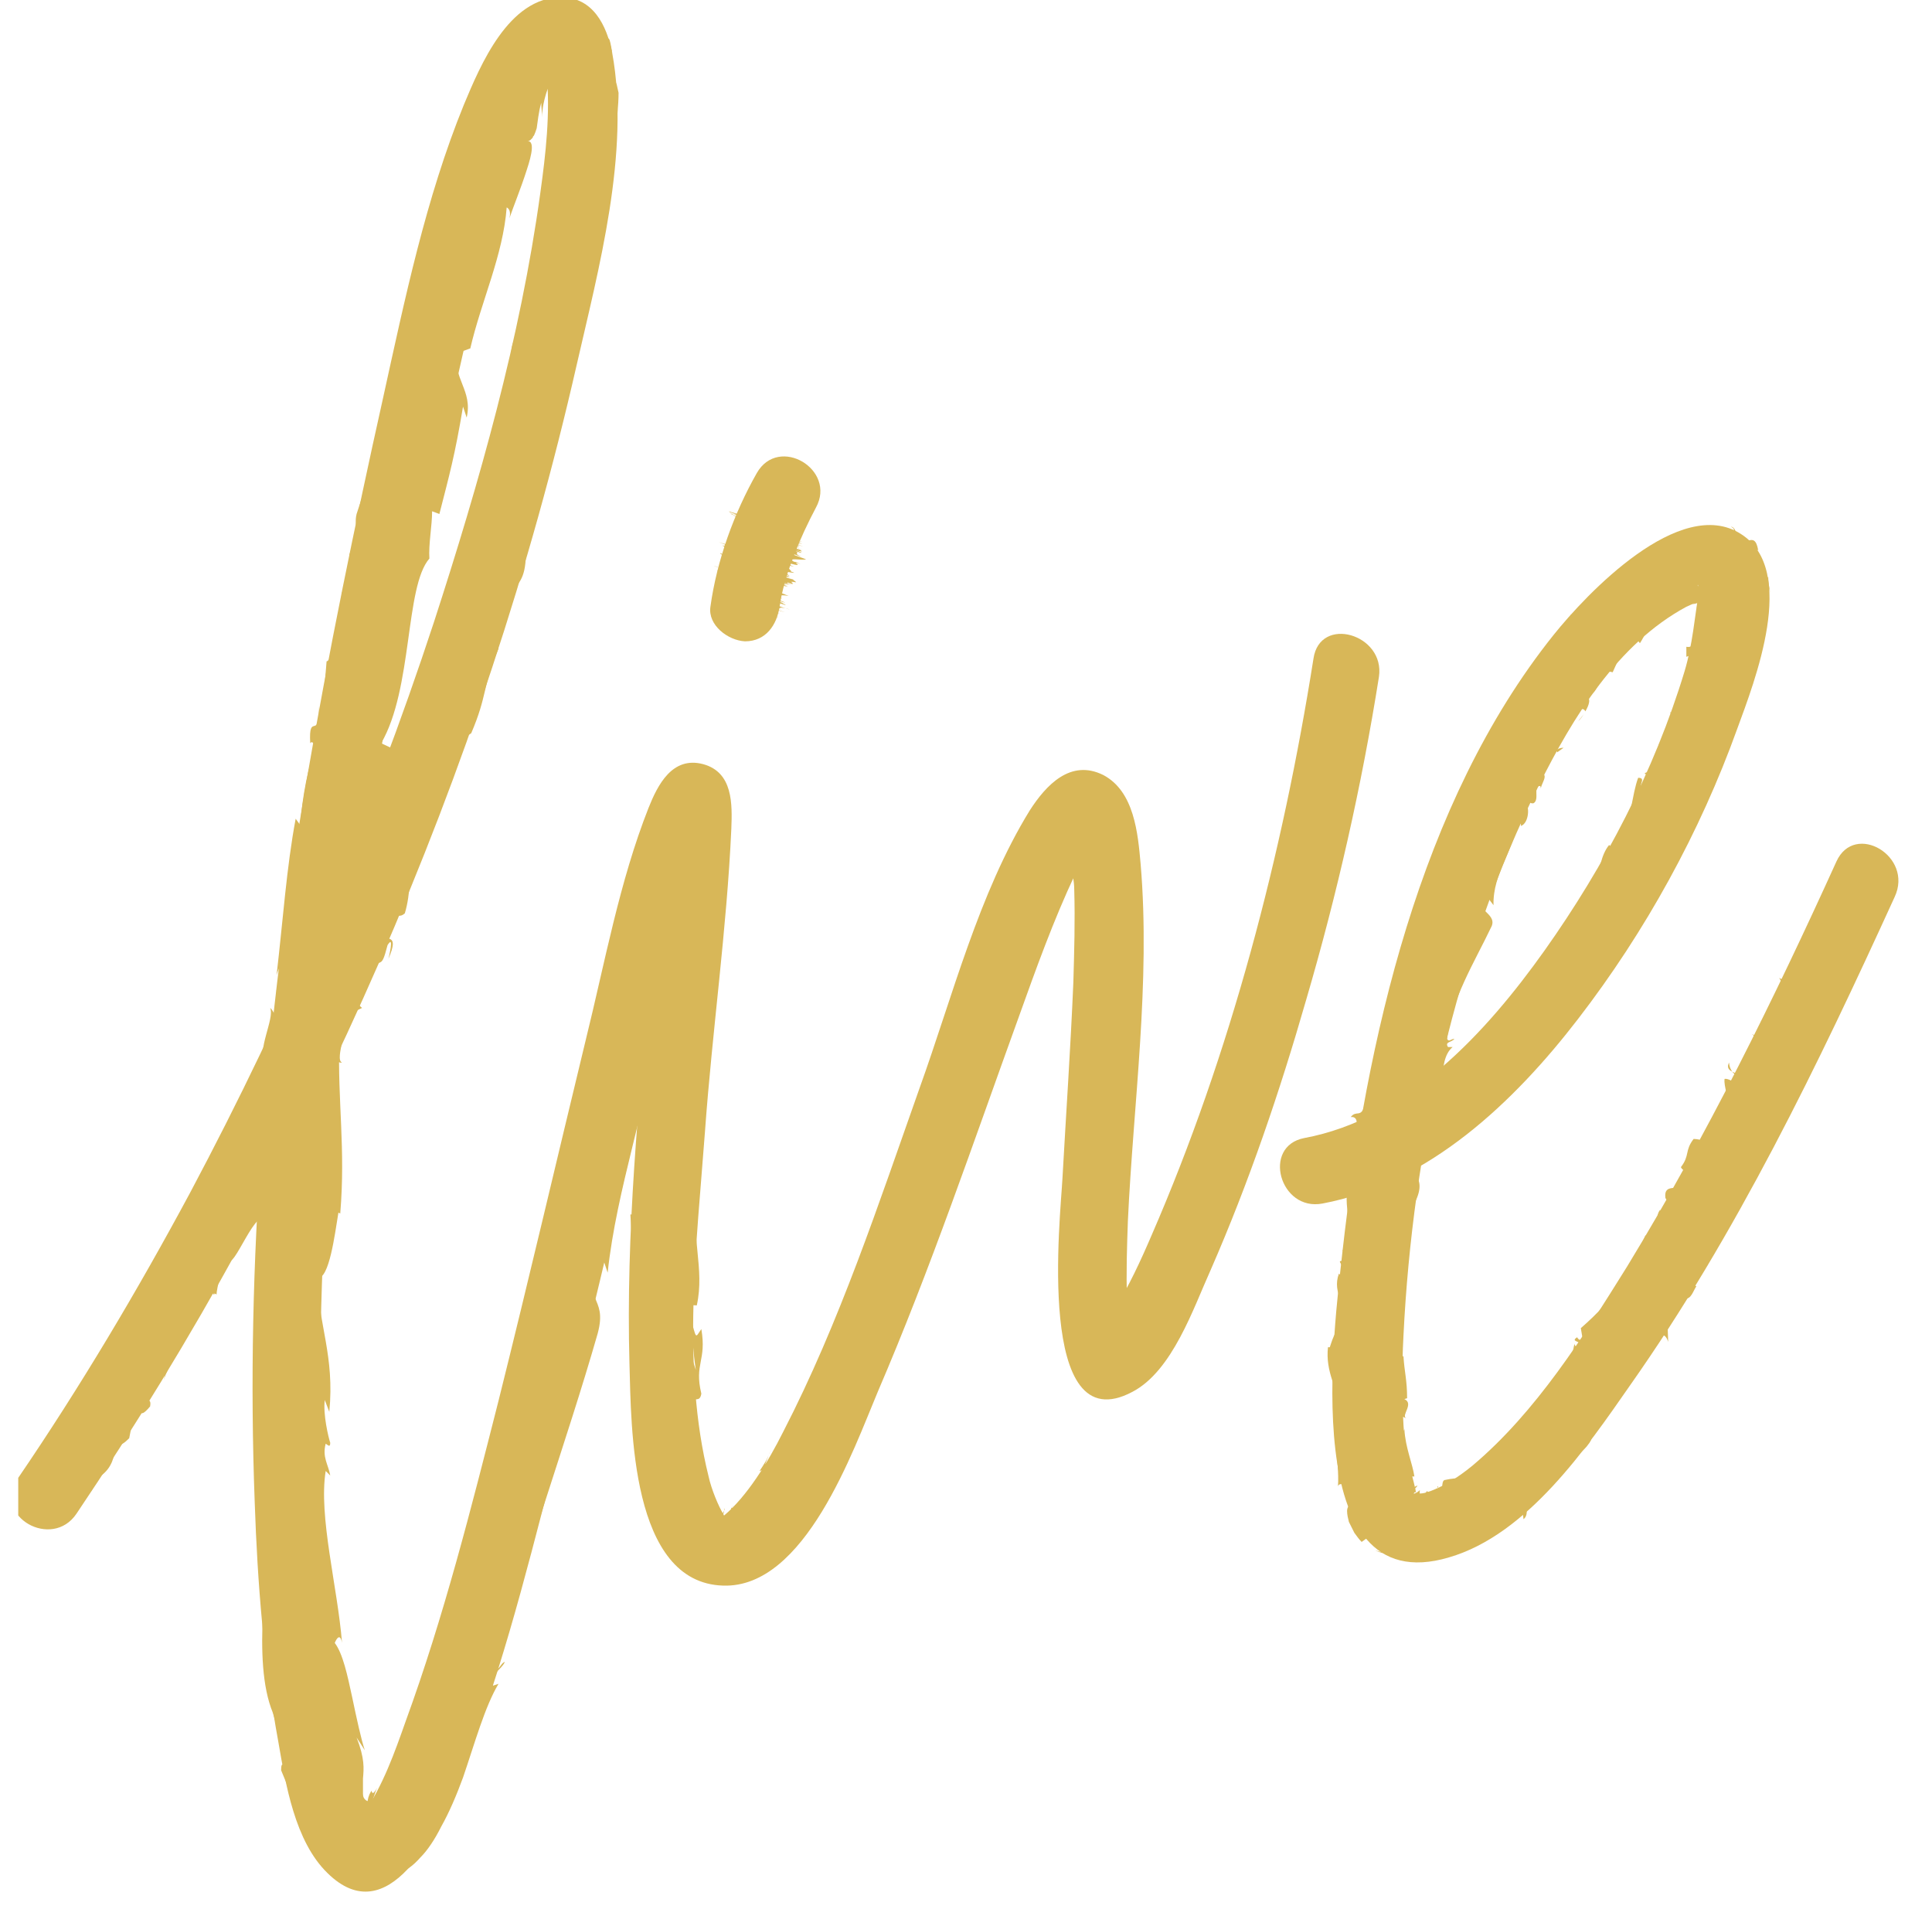 <svg width="73" height="72" viewBox="0 0 73 72" fill="none" xmlns="http://www.w3.org/2000/svg">
<g clip-path="url(#clip0_988_1200)">
<path d="M51.589 25.398C51.52 25.226 51.314 25.294 51.279 25.707L51.554 26.051L51.589 25.398Z" fill="#D8B758"/>
<path d="M50.488 28.009C50.557 28.525 50.729 29.144 51.107 28.869C50.866 28.319 51.038 28.25 50.763 27.666C50.798 27.253 51.004 26.979 51.107 27.047C51.038 26.875 51.279 26.429 51.107 26.154C50.763 26.635 50.626 27.322 50.694 28.044C50.591 28.25 50.557 28.078 50.488 28.009Z" fill="#D8B758"/>
<path d="M42.378 36.773L42.344 37.048C42.378 36.98 42.378 36.876 42.378 36.773Z" fill="#D8B758"/>
<path d="M33.339 47.015C33.407 46.843 33.407 46.74 33.373 46.74C33.339 46.877 33.304 47.015 33.339 47.015Z" fill="#D8B758"/>
<path d="M31.414 50.795C31.448 50.727 31.483 50.658 31.517 50.589C31.483 50.658 31.414 50.727 31.414 50.795Z" fill="#D8B758"/>
<path d="M42.377 36.773L42.514 36.12C42.411 36.052 42.411 36.43 42.377 36.773Z" fill="#D8B758"/>
<path d="M50.075 33.68C50.11 33.543 50.075 33.405 50.075 33.302C50.075 33.405 50.041 33.543 50.041 33.646C50.075 33.646 50.075 33.646 50.075 33.68Z" fill="#D8B758"/>
<path d="M42.102 47.393V47.496C42.136 47.496 42.205 47.496 42.239 47.496C42.205 47.462 42.17 47.427 42.102 47.393Z" fill="#D8B758"/>
<path d="M43.752 47.462C43.718 47.53 43.924 47.771 43.992 47.943C43.924 47.771 43.924 47.668 43.958 47.53C43.889 47.496 43.821 47.496 43.752 47.462Z" fill="#D8B758"/>
<path d="M48.461 35.192L48.495 34.952C48.495 35.02 48.495 35.124 48.461 35.192Z" fill="#D8B758"/>
<path d="M42.48 41.757C42.515 41.757 42.549 41.722 42.584 41.688C42.549 41.688 42.515 41.722 42.48 41.757Z" fill="#D8B758"/>
<path d="M8.113 48.871C8.113 48.871 8.079 48.871 8.079 48.836C8.044 48.905 8.079 48.939 8.113 48.871Z" fill="#D8B758"/>
<path d="M1.687 56.5L1.755 56.363C1.721 56.328 1.687 56.294 1.652 56.26L1.687 56.5Z" fill="#D8B758"/>
<path d="M27.668 56.947C27.668 56.913 27.702 56.878 27.702 56.913C27.668 56.913 27.668 56.913 27.668 56.947Z" fill="#D8B758"/>
<path d="M14.195 68.048C14.333 68.082 14.333 68.22 14.298 68.46C14.264 68.563 14.264 68.666 14.264 68.735C14.264 68.804 14.333 68.873 14.47 68.769C14.436 68.735 14.47 68.46 14.436 68.288C14.402 68.117 14.333 68.013 14.195 68.048Z" fill="#D8B758"/>
<path d="M50.006 33.852C49.972 33.955 49.972 34.093 49.938 34.196C49.972 34.058 50.006 33.955 50.006 33.852Z" fill="#D8B758"/>
<path d="M14.471 68.769L14.539 68.735C14.505 68.769 14.505 68.769 14.471 68.769Z" fill="#D8B758"/>
<path d="M26.602 42.994C26.534 43.028 26.499 43.097 26.465 43.166C26.499 43.131 26.534 43.097 26.602 42.994Z" fill="#D8B758"/>
<path d="M26.396 56.053L26.361 55.744C26.361 55.882 26.361 55.985 26.396 56.053Z" fill="#D8B758"/>
<path d="M26.809 36.017C26.843 35.845 26.877 35.777 26.877 35.536C26.877 35.57 26.843 35.57 26.843 35.605C26.843 35.708 26.877 35.845 26.809 36.017Z" fill="#D8B758"/>
<path d="M24.816 31.171C24.851 31.137 24.885 31.103 24.919 31.068C24.954 31 24.954 30.896 24.988 30.828L24.816 31.171Z" fill="#D8B758"/>
<path d="M17.254 28.628C17.116 28.766 17.013 28.8 16.91 28.869C17.116 28.834 16.841 29.865 17.254 28.628Z" fill="#D8B758"/>
<path d="M49.938 33.611C50.006 33.68 50.006 33.749 50.006 33.852C50.041 33.783 50.041 33.68 50.041 33.611C50.006 33.611 49.972 33.577 49.938 33.611Z" fill="#D8B758"/>
<path d="M24.541 35.502L24.678 34.367C24.644 34.677 24.575 35.124 24.541 35.502Z" fill="#D8B758"/>
<path d="M12.89 23.336L12.924 23.061C12.855 23.164 12.855 23.267 12.89 23.336Z" fill="#D8B758"/>
<path d="M24.918 31.034C25.021 30.862 25.09 30.656 25.124 30.553C25.227 30.553 25.33 30.553 25.433 30.518C25.64 30.484 25.811 30.45 25.949 30.415C25.674 30.484 25.399 30.553 25.124 30.553H25.055C25.055 30.587 25.021 30.622 25.021 30.656L24.918 31.034Z" fill="#D8B758"/>
<path d="M14.677 36.223C15.124 35.192 14.54 35.605 14.437 35.295C14.849 34.024 14.918 34.849 15.296 34.505C15.536 33.715 15.433 32.993 15.674 32.409C15.742 32.374 15.811 32.271 15.846 32.443C15.88 31.515 16.773 30.037 16.773 28.938C16.842 28.869 16.877 28.869 16.911 28.834C16.67 28.938 16.499 28.869 16.361 28.8C16.533 28.319 16.464 27.872 16.739 27.769C16.636 28.044 16.705 28.113 16.739 28.285L16.808 27.769C17.289 27.46 16.67 28.491 16.945 28.559C17.186 27.563 17.289 26.36 17.633 25.673C18.011 25.638 17.152 27.425 17.77 26.532L17.255 27.631C18.079 26.944 16.98 28.319 17.805 27.7C18.423 26.257 18.217 25.982 18.836 24.504C18.767 24.092 18.526 24.538 18.458 24.126C18.801 21.892 19.832 22.717 19.867 20.999C19.764 20.517 19.386 20.242 19.935 19.177L20.21 19.658C20.657 18.18 19.901 18.662 20.588 17.184C20.657 17.493 20.416 18.387 20.52 18.18C21.104 17.253 20.485 17.424 20.691 16.634L21.07 16.565C21.413 14.95 21.585 13.163 21.894 11.376C21.963 11.479 22.032 11.822 22.204 11.41C22.341 10.276 22.547 9.073 22.788 7.87C22.891 7.252 23.028 6.667 23.131 6.083C23.166 5.946 23.2 5.774 23.2 5.636L23.235 5.396L23.269 5.018C23.303 4.502 23.372 3.987 23.372 3.505L23.303 3.196L23.2 2.921C23.131 2.749 23.063 2.543 22.994 2.406C22.96 2.131 23.028 1.753 23.131 1.993C23.028 1.34 22.994 1.409 22.925 1.547C22.891 1.684 22.822 1.925 22.719 1.718C22.547 1.203 22.547 0.894 22.788 1.065C22.616 0.859 22.444 0.619 22.169 0.447C22.032 0.344 21.86 0.275 21.654 0.206C21.585 0.172 21.551 0.206 21.482 0.206C21.413 0.172 21.379 0.206 21.31 0.206C21.207 0.206 21.07 0.206 21.001 0.241C20.794 0.309 20.623 0.378 20.451 0.481C20.279 0.584 20.107 0.687 19.97 0.825L19.729 1.031L19.523 1.272C19.386 1.375 19.248 1.547 19.11 1.718C19.042 1.821 18.973 1.89 18.904 1.993C18.836 2.096 18.767 2.2 18.733 2.303C18.595 2.474 18.492 2.681 18.389 2.887C18.286 3.093 18.148 3.265 18.045 3.471C17.942 3.643 17.839 3.815 17.77 3.987L17.873 3.505C17.392 4.468 17.495 4.708 17.495 5.121C17.495 5.499 17.495 5.842 17.186 6.358L17.22 6.117C16.258 8.661 15.846 11.616 14.952 13.506C15.296 13.988 14.196 16.05 14.746 16.359C14.127 17.802 14.127 17.356 13.474 19.418C13.337 19.968 13.681 20.346 13.612 21.033L13.268 20.964L13.405 21.961L12.924 22.373L12.89 23.026C12.959 22.786 13.131 22.511 13.234 22.545C13.165 23.576 12.512 24.985 12.34 24.985L12.134 27.494C12.031 27.425 12.065 27.013 12.031 26.669C12.1 28.044 11.653 26.841 11.722 28.078C11.825 27.941 11.893 28.216 11.962 28.25C11.653 28.8 11.412 30.175 11.344 31.171L11.172 30.931C10.828 32.752 10.691 34.78 10.45 36.842C10.656 36.12 11 36.327 10.965 36.945L10.587 37.151C10.759 37.564 10.794 36.533 10.931 37.358C10.794 38.114 10.484 37.839 10.45 37.392V38.32C10.347 38.354 10.312 38.148 10.209 38.079C10.381 38.492 9.694 39.66 10.003 40.244L9.9 40.279C9.694 42.341 9.763 43.269 9.659 44.953C9.934 44.987 9.831 45.64 10.037 46.156C9.9 47.393 9.591 48.733 9.591 50.245C9.728 51.276 9.831 50.555 10.003 51.036C9.728 51.105 9.763 52.582 9.556 51.826C9.591 53.613 9.591 54.094 9.866 56.363C9.969 56.122 10.003 55.847 10.106 55.985C10.175 56.397 10.037 56.913 9.9 56.878L9.866 56.775C10.106 58.047 10.003 59.49 9.934 60.934C9.866 62.343 9.9 63.717 10.312 64.714L10.278 64.611C10.484 65.298 10.691 65.986 10.931 66.673C11.103 67.67 10.622 66.123 10.622 66.879C10.794 67.292 10.965 67.704 11.103 68.082C11.206 68.391 11.447 69.044 11.653 69.525C11.893 70.041 12.134 70.454 12.478 70.797C12.787 71.106 13.165 71.347 13.646 71.416C14.196 71.45 14.711 71.175 15.124 70.728C15.364 70.66 15.605 70.488 15.88 70.178C16.155 69.904 16.43 69.491 16.67 69.01C16.98 68.46 17.255 67.807 17.495 67.154C17.942 65.848 18.32 64.474 18.836 63.614L18.629 63.683C18.595 63.133 18.904 63.133 19.076 62.789C18.939 62.789 18.767 63.271 18.767 62.927C19.798 58.803 21.379 54.576 22.582 50.383C22.994 48.871 21.86 49.283 22.753 47.462L22.96 48.08C23.303 44.884 24.472 41.722 24.884 38.629C24.919 38.835 25.022 38.87 24.953 39.145C25.331 38.56 25.537 36.773 25.365 36.739C25.503 36.292 25.572 36.67 25.744 36.395C26.053 35.811 25.847 34.711 26.19 34.436C26.259 34.402 26.225 34.642 26.225 34.746C26.225 34.299 26.774 32.855 26.396 33.165C26.637 32.649 26.74 32.099 26.878 31.652C26.946 31.412 27.015 31.206 27.084 31.103V31.068C27.015 31 26.912 30.965 26.843 30.896C26.568 30.725 26.328 30.484 26.293 30.381C26.259 30.346 26.293 30.312 26.259 30.346C26.259 30.346 26.259 30.346 26.225 30.381L26.19 30.415L26.156 30.45C26.465 30.243 26.225 30.381 26.293 30.346H26.259L26.225 30.381C26.156 30.415 26.087 30.415 25.984 30.45C25.847 30.484 25.744 30.518 25.606 30.553C25.468 30.587 25.365 30.587 25.228 30.587H25.194C25.262 30.622 25.297 30.828 25.297 31C25.297 31.206 25.262 31.412 25.228 31.652C25.194 32.099 25.125 32.477 25.365 32.58C24.919 32.443 24.816 34.574 24.953 35.33C24.85 35.055 24.747 35.948 24.575 35.639C24.506 36.498 24.506 37.254 24.781 37.151C24.094 38.663 24.953 40.313 24.163 41.138C24.197 43.681 24.231 46.018 24.266 48.321C23.785 48.218 24.3 45.812 23.819 45.881C23.922 48.046 24.266 49.317 24.197 51.483C24.163 52.032 23.991 51.173 23.922 50.967C24.025 52.067 24.059 53.132 24.163 54.163C24.266 55.194 24.438 56.26 24.884 57.256C24.85 57.256 24.712 57.05 24.644 56.844C24.781 57.256 24.919 57.841 25.09 57.703C25.022 57.566 24.953 57.462 24.884 57.325C24.919 56.947 25.194 57.325 25.537 57.703C25.709 57.944 25.95 58.184 26.156 58.322C26.259 58.391 26.328 58.425 26.396 58.459C26.465 58.494 26.5 58.494 26.534 58.494C26.259 58.494 26.293 58.631 26.465 58.837C26.637 59.043 26.981 59.215 27.29 59.284C27.393 59.284 27.496 59.318 27.565 59.353C27.634 59.353 27.702 59.387 27.737 59.422C27.771 59.456 27.771 59.49 27.702 59.559C27.634 59.628 27.565 59.696 27.393 59.765C27.599 59.765 27.805 59.696 27.977 59.628C28.115 59.525 28.184 59.456 28.149 59.387C28.424 59.318 28.562 59.25 28.63 59.284C28.699 59.318 28.63 59.422 28.355 59.628C28.871 59.387 29.111 59.112 29.283 58.906C29.386 58.803 29.421 58.7 29.489 58.631C29.524 58.562 29.558 58.494 29.593 58.459C29.696 58.253 29.799 58.047 30.177 57.531C30.246 57.6 30.142 57.841 30.142 58.012C30.418 57.325 30.589 56.706 31.174 55.813C31.208 55.882 31.311 55.813 31.174 56.122C32.033 54.507 32.067 53.132 33.029 51.414C33.201 52.101 33.407 50.864 33.82 50.898L34.095 49.867L33.751 50.177C34.095 49.317 34.129 48.458 34.542 47.771L34.438 48.458L34.988 46.809L34.507 47.668C34.645 46.74 34.026 47.599 34.542 46.499C34.507 46.74 34.851 45.64 35.229 45.262C35.263 44.781 35.298 44.3 35.641 43.715C35.813 43.578 35.985 43.99 36.123 43.922C35.985 43.406 36.776 41.86 36.638 41.241C36.638 41.447 36.844 41.516 36.913 41.482L36.81 41.035C37.016 40.657 37.085 40.622 37.222 40.725C37.703 39.557 36.638 40.932 37.325 39.591C37.291 39.694 37.36 39.66 37.325 39.901C37.944 38.526 38.15 37.083 38.769 35.845C39.284 35.605 38.425 37.014 38.906 36.705C39.078 36.223 39.215 35.742 39.353 35.261C39.422 35.02 39.49 34.78 39.559 34.539L39.662 34.058C39.731 33.749 39.868 33.371 40.006 33.027C40.144 32.684 40.315 32.34 40.522 32.134C40.487 32.168 40.418 32.202 40.384 32.237C40.418 31.859 40.487 31.652 40.556 31.549C40.659 31.446 40.762 31.412 40.968 31.584C41.106 31.721 41.175 31.996 41.243 32.168C41.312 32.374 41.346 32.477 41.415 32.512C41.346 32.409 41.106 32.959 41.175 32.855C41.243 33.302 41.312 33.577 41.381 33.955C41.415 34.161 41.484 34.367 41.518 34.642C41.518 34.711 41.553 34.78 41.553 34.883C41.553 34.986 41.587 35.124 41.587 35.227C41.621 35.467 41.621 35.708 41.656 35.948L41.518 35.708C41.381 36.498 41.381 37.77 41.278 38.595C41.415 38.835 41.346 39.351 41.587 39.041C40.659 41.585 41.69 44.025 40.934 46.327C40.934 46.053 40.831 45.64 40.831 45.881L40.865 46.877C40.865 47.358 40.9 47.805 40.9 48.218C41.003 48.046 41.071 47.943 41.071 47.805C41.106 47.668 41.14 47.496 41.243 47.221C41.381 47.496 41.484 48.011 41.484 48.527C41.415 48.149 41.312 48.183 41.209 48.424C41.106 48.664 41.037 49.146 41.003 49.455C41.071 49.283 41.14 49.352 41.209 49.249C41.14 49.661 41.14 49.867 41.175 49.902C41.209 49.97 41.243 49.936 41.312 49.902C41.381 49.867 41.449 49.833 41.484 49.902C41.518 49.97 41.553 50.211 41.553 50.623L41.484 50.692C41.553 50.898 41.656 51.07 41.759 51.242C41.828 51.345 41.896 51.414 41.999 51.483C42.102 51.551 42.274 51.517 42.377 51.448C42.446 51.517 42.343 51.654 42.137 51.723C42.034 51.758 41.931 51.723 41.862 51.689C41.793 51.654 41.759 51.654 41.724 51.723C41.793 51.792 41.862 51.861 41.999 51.861C42.102 51.895 42.206 51.826 42.309 51.758C42.48 51.62 42.652 51.448 42.79 51.242C43.065 50.864 43.237 50.452 43.477 50.348C43.305 50.761 42.996 51.139 42.755 51.448C43.271 51.345 43.34 51.208 43.718 50.727L43.683 50.761C43.993 50.417 44.302 49.97 44.646 49.455C44.542 49.558 44.474 49.661 44.371 49.764C44.508 48.767 44.714 48.252 44.955 47.668C45.196 47.152 45.436 46.602 45.47 45.881C45.402 47.255 45.642 46.19 45.883 46.396C46.089 46.121 46.364 45.64 46.398 45.812C46.398 45.125 46.983 44.884 46.948 43.887C47.051 43.887 47.189 43.234 47.395 43.475C47.601 42.65 47.154 43.612 47.086 43.509C47.189 42.203 48.46 40.794 48.563 38.87C48.839 37.289 48.598 36.911 48.804 35.467C49.079 35.02 49.045 35.948 49.045 35.948C49.388 35.227 49.526 34.608 49.595 33.852C49.629 34.024 49.766 33.886 49.904 33.68C50.041 33.096 49.663 33.199 49.973 32.443C50.041 32.615 50.179 32.821 50.213 33.13C50.282 32.409 50.282 31.687 50.351 30.931C50.557 30.793 50.523 31.412 50.557 31.721C50.66 30.896 50.866 29.556 50.66 29.281L50.454 29.797C50.488 29.487 50.729 29.694 50.729 29.934C50.797 30.69 50.419 30.931 50.316 30.931L50.351 30.415C49.663 30.828 49.973 32.512 49.698 33.508L49.388 32.993L49.457 34.127C49.285 34.333 49.01 34.402 49.079 33.886C48.701 34.574 49.045 34.574 48.667 35.158C48.598 35.227 48.598 35.192 48.598 35.124L48.529 35.88C48.495 35.708 48.22 35.914 48.392 35.502C47.807 36.705 48.117 37.633 47.67 38.045V37.942C47.292 39.729 47.91 38.217 47.876 39.626L46.845 40.279L47.086 40.554C47.017 40.725 46.88 41.069 46.776 40.966C46.742 41.688 46.948 40.897 47.017 41.344C46.467 42.135 46.33 43.784 45.78 43.784C45.883 44.162 46.261 43.028 46.089 43.99C45.47 44.059 45.78 45.09 45.23 45.778C45.058 45.434 45.505 44.746 44.955 45.434C45.092 45.743 44.921 46.121 44.68 46.499C44.577 46.671 44.439 46.877 44.302 47.049C44.233 47.152 44.199 47.221 44.164 47.324C44.13 47.393 44.096 47.427 44.096 47.496C44.268 47.599 44.164 47.908 43.993 48.286C43.821 48.664 43.58 49.077 43.34 49.627C43.34 49.455 43.133 49.764 42.824 49.97C42.755 50.005 42.652 50.074 42.515 50.074C42.377 50.039 42.309 49.867 42.274 49.73C42.206 49.42 42.206 49.146 42.24 48.905L42.309 48.802C42.102 49.111 42.034 49.042 41.965 48.767C41.896 48.527 41.896 48.149 41.862 47.84C42.102 47.702 42.171 47.736 42.274 47.874V47.462C42.137 47.427 42.102 47.324 42.068 46.98C42.171 47.015 42.24 47.049 42.343 47.049C42.343 46.98 42.343 46.946 42.343 46.843C42.343 46.706 42.343 46.568 42.309 46.465C42.274 46.19 42.274 45.915 42.24 45.64C42.206 45.09 42.206 44.472 42.343 43.819C42.068 43.715 41.553 44.85 41.449 43.406C41.587 43.372 41.828 43.337 41.862 43.681C41.862 43.544 41.759 43.234 41.828 42.994L42.034 43.578C42.171 42.994 41.862 43.234 41.896 42.753C42.102 42.788 42.068 42.41 42.206 42.478C42.206 42.616 42.102 42.891 42.171 43.097C42.24 42.547 42.412 41.894 42.584 41.688C42.48 41.722 42.309 41.688 42.309 41.275C42.343 40.244 42.584 40.932 42.721 40.347C42.584 40.073 42.79 39.42 42.48 39.385C42.515 39.076 42.652 39.041 42.721 38.904C42.618 38.354 42.79 36.395 42.446 36.98L42.412 37.117C42.412 37.083 42.412 37.048 42.412 37.014C42.343 36.567 42.343 36.12 42.343 35.673C42.343 35.192 42.377 34.814 42.412 34.23C42.446 33.68 42.446 33.096 42.412 32.512C42.377 31.962 42.274 31.481 42.102 31.103L42.171 30.965C42.068 30.759 41.965 30.553 41.828 30.346C41.759 30.243 41.656 30.14 41.553 30.072C41.449 30.003 41.312 29.934 41.175 29.9C41.003 29.9 40.9 29.968 40.762 30.072C40.659 30.14 40.556 30.243 40.487 30.346C40.315 30.553 40.178 30.759 40.075 31C39.972 31.137 39.868 31.206 39.8 31.24C39.731 31.274 39.662 31.24 39.662 31.068C39.559 31.274 39.456 31.481 39.387 31.652C39.319 31.824 39.25 31.962 39.181 32.134C39.044 32.443 38.872 32.752 38.528 33.405C38.803 32.306 38.253 33.646 38.872 32.306C38.563 32.89 38.322 33.302 38.116 33.715L38.047 33.886C38.047 33.921 38.013 33.955 38.013 34.024C37.978 34.093 37.944 34.196 37.944 34.299C37.875 34.505 37.841 34.711 37.806 34.986C37.703 34.539 37.222 35.605 37.119 36.086L37.566 35.467C37.394 36.017 37.222 36.43 37.016 36.911L36.776 36.533C35.641 38.389 36.157 40.382 34.954 41.654C34.988 42.272 35.504 40.622 35.607 41.207C35.229 42.1 34.438 42.891 34.335 43.166C33.717 44.334 34.37 44.506 33.785 45.778C33.957 45.64 34.335 45.606 34.06 46.637C33.682 47.53 33.167 47.565 33.27 46.98C33.339 46.774 33.407 46.671 33.442 46.706C33.511 46.396 33.614 45.984 33.339 46.293L33.407 46.465C33.133 46.877 32.651 48.115 32.583 47.771C32.445 48.493 32.651 48.149 32.926 47.668C32.308 48.767 32.239 49.489 31.62 50.589C31.758 50.417 31.964 50.314 31.895 50.486C31.036 52.136 31.792 51.345 31.345 52.514C30.864 53.098 31.036 52.101 30.658 53.304C30.211 53.957 30.314 53.304 30.349 52.995C30.074 54.129 29.283 54.816 28.905 55.332C28.974 55.16 29.043 54.988 29.111 54.782C29.008 55.126 28.837 55.366 28.699 55.572C28.837 55.538 28.94 55.469 29.077 55.435C28.871 55.71 28.699 55.95 28.63 55.882C28.562 56.26 29.111 55.882 28.905 56.569C28.733 56.706 28.562 57.016 28.355 57.222C28.321 57.291 28.252 57.325 28.218 57.359C28.184 57.394 28.149 57.428 28.115 57.428C28.046 57.462 27.977 57.428 27.943 57.394C28.012 57.359 28.081 57.325 28.081 57.291C28.115 57.256 28.149 57.188 28.184 57.153C28.218 57.084 28.149 57.084 28.115 57.05C28.012 57.016 27.874 57.016 28.184 56.603C28.149 56.706 28.081 56.775 27.977 56.878C27.943 56.913 27.909 56.947 27.84 57.016C27.805 57.016 27.805 57.05 27.771 57.05C27.737 57.016 27.737 56.981 27.737 56.981C27.599 56.947 27.634 56.947 27.634 57.05C27.634 57.153 27.634 57.291 27.496 57.394C27.462 57.428 27.359 57.462 27.256 57.359C27.324 57.291 27.324 57.188 27.359 57.119C27.359 57.05 27.359 56.981 27.359 56.981C27.393 57.016 27.359 57.119 27.29 57.188C27.221 57.256 27.084 57.291 26.981 57.222C26.981 57.153 26.946 57.119 26.946 57.05C26.912 56.981 26.878 56.913 26.878 56.844C26.843 56.741 26.774 56.638 26.74 56.569C26.637 56.431 26.568 56.294 26.5 56.088C26.534 56.26 26.534 56.431 26.568 56.603C26.328 56.5 26.225 56.053 26.053 55.435C26.19 55.366 26.259 55.985 26.293 55.744C26.053 55.435 26.087 55.022 26.122 54.576C26.156 54.129 26.225 53.648 26.087 53.132C26.19 52.651 26.431 53.063 26.5 52.651C26.225 51.517 26.706 51.414 26.5 50.211C26.259 50.555 26.328 50.623 26.087 49.764C26.156 50.417 26.19 51.105 26.293 51.758C26.156 51.345 26.018 50.933 25.915 50.486C25.915 51.105 26.087 51.758 26.053 52.101C25.847 51.517 25.881 51.551 25.709 51.861C26.053 51.036 25.468 50.211 25.709 49.283L26.328 49.317C26.637 47.908 26.087 46.774 26.328 44.918L26.19 45.503C25.95 45.228 26.225 44.334 26.156 43.75C26.362 43.819 26.465 43.441 26.603 43.2C26.465 43.234 26.706 41.825 26.328 41.619L26.671 40.794C26.912 39.282 26.259 39.007 26.431 37.564C26.603 38.011 26.809 37.392 26.878 38.354C26.912 37.873 27.015 37.426 26.878 37.426C27.015 37.151 26.74 36.052 26.981 35.639C26.912 35.433 26.706 35.33 26.774 34.78C26.809 34.711 26.878 34.78 26.878 34.78C26.774 34.78 26.809 33.921 26.568 34.367C26.946 33.646 27.049 32.615 27.084 31.549C27.084 31.274 27.118 31.034 27.118 30.759C27.118 30.622 27.118 30.484 27.084 30.312C27.084 30.243 27.084 30.209 27.049 30.14C27.015 30.037 26.981 29.934 26.878 29.831C26.843 29.797 26.843 29.797 26.809 29.762C26.774 29.728 26.74 29.694 26.706 29.694C26.637 29.659 26.534 29.625 26.396 29.625C26.293 29.625 26.225 29.659 26.122 29.694C26.053 29.728 26.018 29.762 25.984 29.797C25.847 29.9 25.778 30.003 25.744 30.037C25.675 30.106 25.64 30.175 25.606 30.209C25.537 30.312 25.468 30.415 25.4 30.518C25.297 30.725 25.159 30.862 25.056 31.034C24.747 32.099 24.472 33.371 24.266 34.299C24.231 34.23 24.163 34.264 24.231 34.093C23.716 35.33 24.575 35.02 24.025 36.464C23.51 37.151 24.059 35.639 23.819 36.086C23.131 36.12 23.475 37.873 22.857 38.801L22.891 38.56C22.479 39.282 22.685 40.485 22.341 41.688C22.341 41.688 22.307 41.619 22.238 41.654C22.375 42.581 22.101 44.197 21.894 45.434C21.723 44.987 21.894 44.85 21.585 45.022C21.482 45.571 22.032 44.953 21.86 46.053C21.654 46.362 21.344 47.118 21.035 47.152L21.276 46.156C20.794 46.568 20.966 47.462 20.794 47.977L20.657 47.874C20.348 49.42 20.726 49.558 20.279 51.173L20.451 51.036C20.623 52.032 20.038 51.723 20.107 52.72L19.66 52.892C19.592 53.51 19.523 55.057 19.317 56.157C19.179 55.469 19.351 54.198 19.386 53.373C19.248 53.957 18.904 55.366 19.007 55.744C19.042 55.504 19.007 55.16 19.145 54.954C19.282 55.744 19.179 56.741 18.836 57.909C18.148 57.497 17.805 60.899 16.945 61.552C16.773 62.618 16.43 63.614 16.017 64.611C15.605 65.608 15.124 66.639 14.643 67.704C15.089 67.463 15.021 67.635 14.918 67.841C14.918 67.876 14.883 67.91 14.883 67.91V67.945C14.883 67.979 14.883 68.013 14.883 68.048C14.883 68.117 14.918 68.22 15.055 68.323C14.883 68.701 14.78 68.804 14.746 68.804C14.54 68.907 14.334 68.976 14.127 68.838C14.059 68.769 13.99 68.666 13.955 68.563C13.921 68.391 13.99 68.357 14.059 68.357C14.127 68.357 14.196 68.323 14.196 68.22C14.127 68.185 14.093 68.117 14.093 68.048C14.093 67.979 14.093 67.945 14.127 67.876C14.162 67.773 14.196 67.635 14.265 67.532C14.196 67.635 14.127 67.738 14.093 67.738C14.059 67.738 14.024 67.67 14.059 67.635C13.99 67.704 13.921 67.841 13.887 68.048C13.749 67.979 13.715 67.876 13.715 67.773C13.715 67.773 13.715 67.67 13.715 67.635C13.715 67.567 13.715 67.532 13.715 67.463C13.715 67.36 13.715 67.257 13.715 67.189C13.749 66.811 13.784 66.433 13.474 65.642L13.784 66.123C13.646 65.711 13.474 64.92 13.302 64.096C13.131 63.305 12.959 62.48 12.649 62.068C12.718 61.896 12.856 61.69 12.924 62.068C12.752 59.937 12.031 57.291 12.306 55.572L12.478 55.744C12.409 55.332 12.168 55.057 12.306 54.541C12.374 54.576 12.478 54.713 12.478 54.507C12.409 54.301 12.203 53.441 12.271 52.892L12.443 53.338C12.649 51.208 12.031 50.074 11.996 48.286C12.443 48.321 12.649 46.637 12.787 45.812L12.856 45.846C13.062 43.372 12.752 41.619 12.821 39.316C13.44 37.942 13.577 34.539 14.196 32.306C14.059 32.649 13.852 32.202 13.887 31.79C14.059 31.274 13.818 30.278 14.23 30.415L14.196 30.587C14.677 30.243 14.746 29.144 14.918 28.319L14.402 28.078C15.605 26.016 15.296 22.167 16.224 21.102C16.189 20.552 16.327 19.864 16.327 19.315L16.602 19.418C16.98 17.94 17.186 17.218 17.495 15.362L17.633 15.775C17.873 14.744 17.083 14.297 17.289 13.335L17.77 13.163C18.183 11.376 19.007 9.657 19.145 7.836C19.214 7.87 19.317 7.973 19.248 8.248C19.386 7.836 19.695 7.08 19.901 6.427C20.107 5.808 20.21 5.293 19.901 5.327C19.935 5.327 20.004 5.327 20.038 5.293C20.073 5.258 20.073 5.258 20.107 5.224C20.107 5.224 20.142 5.189 20.142 5.155C20.142 5.155 20.142 5.155 20.176 5.121C20.21 5.052 20.245 4.949 20.279 4.846C20.313 4.64 20.348 4.227 20.451 3.884C20.451 4.055 20.485 4.262 20.485 4.433C20.485 4.09 20.554 3.815 20.623 3.574C20.691 3.334 20.794 3.127 21.001 2.921C21.07 2.853 21.173 2.784 21.31 2.749C21.379 2.818 21.379 2.99 21.344 3.059C21.31 3.162 21.241 3.196 21.173 3.127C21.276 3.196 21.344 3.265 21.379 3.299C21.448 3.334 21.482 3.299 21.551 3.265C21.654 3.231 21.757 3.265 21.723 3.746C21.654 3.746 21.585 3.78 21.516 3.815C21.551 4.055 21.551 4.158 21.619 4.193C21.688 4.227 21.757 4.193 21.86 4.262C21.929 4.399 21.894 4.777 21.791 5.052C21.757 5.189 21.688 5.293 21.654 5.396C21.585 5.533 21.516 5.636 21.448 5.671C21.585 5.808 21.757 6.358 21.619 6.874C21.516 6.942 21.482 6.736 21.448 6.633C21.07 8.179 21.448 9.004 20.966 10.035C20.863 10.035 20.794 10.104 20.76 10.173C21.001 8.936 21.138 7.939 21.173 8.042C20.898 8.008 20.726 9.004 20.485 8.145C20.554 8.97 20.76 10.413 20.416 11.376C20.382 11.41 20.348 11.444 20.313 11.479V11.376C20.245 11.582 20.21 11.788 20.245 11.994C20.142 12.304 20.073 12.475 20.004 12.785C19.764 12.854 19.626 13.884 19.489 14.4C19.764 14.434 19.592 15.053 19.97 14.503C19.935 14.572 19.97 14.4 20.038 14.056C20.038 13.988 20.073 13.884 20.073 13.85V13.884C20.142 13.575 20.245 13.128 20.348 12.647C20.416 13.06 20.451 13.506 20.142 14.022C20.279 14.331 20.382 14.641 20.416 14.812C19.867 15.397 19.317 16.634 19.042 16.771C18.286 18.215 17.667 20.208 17.873 21.308C17.805 21.755 17.564 21.755 17.427 21.892C17.461 21.617 17.564 21.342 17.53 21.205C17.392 22.098 16.773 23.714 17.083 24.023C16.567 25.02 16.945 23.336 16.533 24.779L16.499 24.538C15.742 25.879 15.536 27.082 15.33 28.353C15.089 29.625 14.815 30.931 13.818 32.34C13.955 32.134 14.024 32.031 14.093 32.031C12.374 35.433 11.309 39.42 9.11 42.513C8.525 43.406 8.697 43.612 8.56 44.3L8.182 44.368L7.975 45.537C7.46 47.049 5.982 47.565 5.432 49.558L5.742 49.455C5.364 50.074 4.676 51.483 4.539 51.242C4.539 51.311 4.607 51.551 4.367 51.758L4.229 51.689C3.989 52.239 3.783 52.788 3.542 53.338C2.717 54.438 3.13 52.823 1.996 54.473C1.652 55.126 1.205 56.5 1.48 56.328C1.652 56.088 1.996 55.744 2.133 55.813L1.824 56.431C2.167 56.809 2.27 57.531 3.473 56.294L3.886 55.16L4.298 54.954L3.783 55.779C4.264 55.435 4.298 55.022 4.401 54.61C4.573 54.61 4.711 54.507 4.882 54.335L5.123 53.098C5.364 53.063 5.157 53.751 5.673 53.132C5.776 52.548 5.054 53.338 5.398 52.514C5.879 52.136 5.948 52.376 6.12 51.723C6.257 51.723 6.257 51.861 6.188 52.136C6.36 51.551 6.944 50.761 6.876 50.383C7.426 50.005 7.804 48.63 8.182 48.905C8.182 48.699 8.388 47.84 8.628 47.358C8.628 48.493 9.625 45.606 10.003 46.087C9.934 45.228 11.034 43.647 11.378 42.341C11.378 42.41 11.378 42.581 11.309 42.684C11.653 42.066 11.893 41.928 12.168 41.55C11.859 41.275 12.237 40.21 12.271 39.557C12.993 38.904 12.478 40.244 12.924 40.141C12.615 40.038 13.268 38.595 12.89 38.767C13.405 38.251 13.234 38.285 13.681 38.079C13.268 37.77 13.852 37.461 13.818 36.808C14.437 36.017 14.368 36.773 14.643 35.708C14.918 35.261 14.677 36.223 14.677 36.223ZM21.757 11.376C21.723 11.582 21.688 11.788 21.688 11.891C21.688 11.788 21.723 11.651 21.757 11.376ZM22.169 9.21C22.101 9.485 22.066 9.795 21.997 10.138C21.894 10.207 21.791 10.104 21.826 9.898C21.86 10.035 22.032 9.52 22.169 9.21ZM19.317 13.3C19.351 12.957 19.42 12.854 19.489 12.819C19.454 12.991 19.42 13.163 19.386 13.403C19.386 13.403 19.386 13.438 19.42 13.438C19.351 13.403 19.317 13.369 19.317 13.3Z" fill="#D8B758"/>
<path d="M19.523 13.953C19.523 13.988 19.523 14.022 19.523 14.091C19.558 14.022 19.592 13.953 19.627 13.919C19.592 13.884 19.592 13.816 19.558 13.781C19.558 13.85 19.558 13.919 19.523 13.953Z" fill="#D8B758"/>
<path d="M42.343 37.083C42.343 37.083 42.309 37.117 42.309 37.151C42.309 37.083 42.309 37.083 42.343 37.083Z" fill="#D8B758"/>
<path d="M13.199 20.964H13.268V20.758L13.199 20.964Z" fill="#D8B758"/>
<path d="M40.831 49.524C40.797 49.592 40.797 49.661 40.797 49.799C40.797 49.764 40.797 49.661 40.831 49.524Z" fill="#D8B758"/>
<path d="M43.545 50.83C43.717 50.658 43.889 50.452 44.06 50.211C43.854 50.486 43.682 50.692 43.545 50.83Z" fill="#D8B758"/>
<path d="M45.815 46.637C45.781 46.568 45.746 46.534 45.746 46.534L45.815 46.637Z" fill="#D8B758"/>
<path d="M24.574 56.81C24.54 56.741 24.54 56.706 24.506 56.638C24.368 56.294 24.471 56.535 24.574 56.81Z" fill="#D8B758"/>
<path d="M35.16 45.296C35.126 45.503 35.126 45.709 35.092 45.915C35.195 45.606 35.298 45.365 35.16 45.296Z" fill="#D8B758"/>
<path d="M34.748 46.706C34.92 46.431 34.989 46.156 35.057 45.881C34.954 46.156 34.817 46.431 34.748 46.706Z" fill="#D8B758"/>
<path d="M50.9 30.209L50.935 30.037C50.9 30.037 50.9 30.037 50.9 30.003V30.209Z" fill="#D8B758"/>
<path d="M50.935 30.003V29.797C50.935 29.865 50.901 29.968 50.935 30.003Z" fill="#D8B758"/>
<path d="M50.97 29.316L50.935 29.762C50.97 29.625 51.004 29.453 50.97 29.316Z" fill="#D8B758"/>
<path d="M49.56 35.295L49.664 35.364C49.629 35.33 49.595 35.33 49.56 35.295Z" fill="#D8B758"/>
<path d="M49.148 36.842C49.285 36.498 49.629 35.983 49.697 35.433L49.629 35.364C49.732 35.673 49.079 36.464 49.148 36.842Z" fill="#D8B758"/>
<path d="M45.918 42.753L46.434 41.516C46.262 41.688 46.021 41.928 46.193 41.344C45.334 42.856 46.537 41.138 45.918 42.753Z" fill="#D8B758"/>
<path d="M44.301 46.534C44.507 45.846 44.164 46.465 44.095 46.431C44.026 46.843 44.026 46.98 44.301 46.534Z" fill="#D8B758"/>
<path d="M39.352 31.343L39.318 30.896C38.94 31.584 39.352 31.034 39.352 31.343Z" fill="#D8B758"/>
<path d="M38.115 37.77L38.459 37.323L38.321 36.98L38.115 37.77Z" fill="#D8B758"/>
<path d="M35.228 40.279L35.263 40.038L35.057 40.932L35.228 40.279Z" fill="#D8B758"/>
<path d="M25.365 29.487C25.434 29.453 25.468 29.453 25.537 29.453C25.606 29.419 25.709 29.384 25.778 29.384C25.881 29.35 26.053 29.35 26.156 29.35C26.293 29.384 26.465 29.419 26.568 29.487C26.637 29.522 26.74 29.59 26.809 29.625C26.843 29.659 26.877 29.694 26.912 29.728C26.98 29.797 27.015 29.9 27.084 29.968C27.084 30.003 27.118 30.037 27.118 30.072C27.118 30.072 27.118 30.106 27.152 30.106C27.152 30.14 27.187 30.175 27.187 30.175C27.255 30.278 27.29 30.278 27.324 30.278C27.359 30.278 27.393 30.209 27.393 30.037C27.393 30.003 27.393 30.003 27.393 29.968C27.393 29.9 27.359 29.831 27.324 29.762C27.255 29.625 27.152 29.487 27.015 29.35C26.877 29.247 26.774 29.144 26.568 29.109C26.465 29.075 26.362 29.075 26.224 29.041C26.087 29.041 26.018 29.041 25.95 29.075C25.881 29.144 25.778 29.212 25.709 29.212C25.674 29.247 25.606 29.281 25.571 29.316C25.434 29.384 25.434 29.419 25.365 29.487Z" fill="#D8B758"/>
<path d="M19.935 50.933C19.729 51.105 19.488 51.689 19.523 52.101C19.66 51.62 19.901 51.173 19.935 50.933Z" fill="#D8B758"/>
<path d="M14.643 27.082L14.677 27.528L14.746 26.704L14.643 27.082Z" fill="#D8B758"/>
<path d="M49.628 43.509C49.559 43.612 49.594 43.784 49.731 43.75C49.766 43.647 49.8 43.509 49.8 43.406L49.628 43.509Z" fill="#D8B758"/>
<path d="M50.59 44.025C50.727 43.819 50.83 43.509 50.624 43.234C50.555 43.578 50.487 43.475 50.418 43.887C50.28 43.956 50.177 43.819 50.177 43.681C50.143 43.784 49.971 43.647 49.902 43.853C50.108 44.093 50.349 44.093 50.555 43.819C50.624 43.853 50.59 43.956 50.59 44.025Z" fill="#D8B758"/>
<path d="M60.969 34.299L60.9 34.367C60.935 34.333 60.969 34.333 60.969 34.299Z" fill="#D8B758"/>
<path d="M65.059 26.222C65.059 26.291 65.059 26.326 65.093 26.36C65.093 26.257 65.093 26.222 65.059 26.222Z" fill="#D8B758"/>
<path d="M65.919 24.813C65.885 24.848 65.885 24.882 65.885 24.882C65.885 24.882 65.919 24.848 65.919 24.813Z" fill="#D8B758"/>
<path d="M60.969 34.299L61.175 34.161C61.106 34.058 61.072 34.196 60.969 34.299Z" fill="#D8B758"/>
<path d="M52 42.581C51.966 42.616 51.966 42.65 51.932 42.719C51.966 42.684 51.966 42.65 52 42.581C52.035 42.616 52.035 42.581 52 42.581Z" fill="#D8B758"/>
<path d="M59.011 37.804L58.977 37.873C59.011 37.907 59.011 37.942 59.045 38.011L59.011 37.804Z" fill="#D8B758"/>
<path d="M57.155 40.279C57.223 40.244 57.017 40.038 56.914 39.935C56.983 40.038 56.983 40.107 56.948 40.176C57.017 40.176 57.086 40.21 57.155 40.279Z" fill="#D8B758"/>
<path d="M53.202 43.234L53.133 43.303C53.133 43.269 53.167 43.269 53.202 43.234Z" fill="#D8B758"/>
<path d="M60.316 36.017C60.351 36.051 60.385 36.051 60.419 36.051C60.385 36.017 60.351 36.017 60.316 36.017Z" fill="#D8B758"/>
<path d="M70.559 33.199C70.593 33.268 70.662 33.302 70.696 33.302L70.559 33.199Z" fill="#D8B758"/>
<path d="M66.434 20.758C66.468 20.792 66.502 20.861 66.434 20.758V20.758Z" fill="#D8B758"/>
<path d="M51.725 41.379C52.034 41.138 51.965 41.928 52.309 41.55C52.206 41.55 51.965 41.069 51.725 41.379Z" fill="#D8B758"/>
<path d="M52.103 42.581C52.138 42.547 52.172 42.547 52.207 42.513C52.138 42.513 52.103 42.547 52.103 42.581Z" fill="#D8B758"/>
<path d="M52.309 41.55L52.343 41.516C52.343 41.516 52.343 41.516 52.309 41.55Z" fill="#D8B758"/>
<path d="M59.32 23.233C59.355 23.267 59.423 23.267 59.458 23.267C59.458 23.267 59.423 23.233 59.32 23.233Z" fill="#D8B758"/>
<path d="M64.337 20.38L64.199 20.346C64.268 20.38 64.302 20.38 64.337 20.38Z" fill="#D8B758"/>
<path d="M58.048 25.569C57.979 25.604 57.944 25.604 57.91 25.707H57.944C57.944 25.672 57.979 25.604 58.048 25.569Z" fill="#D8B758"/>
<path d="M56.674 27.872C56.708 27.872 56.708 27.872 56.743 27.872C56.743 27.838 56.777 27.803 56.777 27.803L56.674 27.872Z" fill="#D8B758"/>
<path d="M64.406 42.822C64.509 42.822 64.612 42.822 64.681 42.856C64.475 42.788 64.612 42.41 64.406 42.822Z" fill="#D8B758"/>
<path d="M52.102 42.719C52.068 42.65 52.068 42.616 52.102 42.581C52.068 42.581 52.068 42.616 52.033 42.65C52.033 42.65 52.068 42.684 52.102 42.719Z" fill="#D8B758"/>
<path d="M59.87 26.944C59.801 27.047 59.698 27.15 59.629 27.253C59.732 27.15 59.801 27.047 59.87 26.944Z" fill="#D8B758"/>
<path d="M53.82 56.466L53.855 56.431C53.855 56.431 53.82 56.431 53.82 56.466Z" fill="#D8B758"/>
<path d="M59.08 28.25C58.942 28.25 58.873 28.285 58.805 28.353C58.805 28.388 58.839 28.388 58.839 28.422L59.08 28.25Z" fill="#D8B758"/>
<path d="M65.333 40.141C65.162 40.485 65.574 40.485 65.746 40.657C65.643 41.104 65.402 40.725 65.162 40.76C65.127 41.069 65.333 41.413 65.196 41.619C65.127 41.619 65.093 41.619 65.058 41.55C65.196 41.963 64.646 42.375 64.818 42.856C64.784 42.856 64.749 42.856 64.715 42.856C64.921 42.891 65.093 42.994 65.196 43.062C65.127 43.234 65.265 43.475 64.99 43.406C65.058 43.303 64.955 43.269 64.921 43.166V43.372C64.543 43.337 64.921 43.097 64.68 42.959C64.612 43.337 64.68 43.853 64.44 44.025C64.096 43.922 64.646 43.406 64.199 43.578L64.509 43.269C63.856 43.303 64.68 43.062 63.993 43.028C63.649 43.475 63.856 43.647 63.512 44.094C63.615 44.3 63.787 44.197 63.89 44.403C63.821 45.262 62.825 44.506 62.928 45.262C63.065 45.503 63.409 45.778 62.996 46.018L62.721 45.709C62.412 46.156 63.065 46.259 62.55 46.602C62.481 46.431 62.653 46.156 62.584 46.224C62.137 46.396 62.653 46.568 62.515 46.809L62.172 46.671C61.931 47.187 61.828 47.874 61.553 48.424C61.484 48.355 61.45 48.183 61.278 48.252C61.003 49.008 60.316 49.661 59.731 50.177L59.8 50.589C59.766 50.658 59.628 50.623 59.594 50.52C59.319 50.692 59.731 50.658 59.766 50.83C59.697 50.967 59.491 50.898 59.491 50.761C59.388 51.345 59.078 52.307 58.46 52.548V52.41C58.116 52.651 58.666 53.167 58.185 53.304V53.201C57.498 53.82 57.017 54.782 56.192 54.919C56.295 55.126 56.089 55.229 55.917 55.366C55.745 55.504 55.573 55.607 55.745 55.847C55.47 55.882 55.333 55.847 55.195 55.847C55.057 55.847 54.886 55.847 54.576 55.916C54.439 55.985 54.542 56.363 54.404 56.5L54.267 56.225C54.233 56.363 54.198 56.5 54.164 56.638C54.095 56.535 53.992 56.431 53.923 56.328C53.889 56.363 53.855 56.431 53.82 56.431C53.889 56.431 53.992 56.535 53.992 56.638C53.717 56.878 53.614 56.466 53.648 56.294C53.58 56.363 53.442 56.466 53.305 56.431C53.408 56.328 53.442 56.328 53.511 56.26C53.373 56.363 53.408 56.294 53.477 56.225C53.545 56.157 53.614 56.088 53.477 56.157C53.442 56.225 53.339 56.294 53.27 56.328C53.339 56.225 53.339 56.157 53.339 56.122C53.339 56.122 53.305 56.053 53.305 55.985C53.27 55.916 53.236 55.847 53.202 55.779C53.27 55.779 53.339 55.779 53.442 55.779C53.373 55.297 53.099 54.679 53.064 53.991C52.995 54.232 52.617 54.232 52.549 54.026L52.892 53.923C52.686 53.82 52.789 54.129 52.514 53.888C52.549 53.613 52.892 53.682 52.995 53.82L52.858 53.51C52.961 53.476 53.03 53.545 53.133 53.579C52.927 53.476 53.442 53.029 53.064 52.857L53.167 52.823C53.167 52.136 53.064 51.826 53.03 51.242C52.755 51.208 52.824 51.001 52.583 50.83C52.686 50.417 52.961 49.936 52.961 49.42C52.858 49.042 52.721 49.283 52.549 49.111C52.824 49.111 52.824 48.596 52.995 48.871C52.995 48.252 53.03 48.08 52.892 47.29C52.789 47.358 52.721 47.462 52.652 47.393C52.617 47.255 52.789 47.084 52.927 47.118L52.961 47.152C52.652 46.224 53.992 45.228 53.545 44.472L53.58 44.506L53.408 43.75C53.511 43.441 53.58 43.99 53.786 43.75C53.477 42.891 54.061 42.547 53.923 41.86C54.783 41.516 54.233 40.107 54.886 39.557H54.714C54.576 39.351 54.851 39.385 54.954 39.248C54.817 39.248 54.748 39.385 54.679 39.248C54.817 37.77 55.711 36.361 56.364 34.986C56.57 34.471 55.573 34.367 56.192 33.886L56.432 34.196C56.398 32.993 57.223 32.099 57.36 30.965C57.395 31.068 57.498 31.103 57.463 31.206C57.773 31.103 57.807 30.45 57.635 30.346C57.738 30.209 57.807 30.381 57.944 30.346C58.185 30.209 57.91 29.694 58.185 29.694C58.219 29.694 58.219 29.797 58.219 29.831C58.185 29.659 58.563 29.247 58.219 29.212C58.529 28.903 58.46 28.456 58.769 28.285C58.597 27.941 59.25 27.769 58.907 27.494C59.285 27.769 59.594 27.082 59.56 26.772C59.628 26.91 59.8 26.669 59.903 26.875C60.041 26.635 60.144 26.36 59.903 26.291C60.281 26.257 60.35 25.948 60.419 25.741C60.488 25.501 60.556 25.294 60.934 25.398C61.278 24.607 61.691 23.92 62.206 23.37C62.481 23.748 61.622 23.954 61.965 24.298C62.343 23.714 62.412 23.129 63.031 22.82C63.065 22.82 63.065 22.82 63.099 22.854C63.099 22.889 63.134 22.889 63.099 22.923C63.099 22.992 63.031 23.095 63.031 23.129C63.34 22.683 63.409 22.923 63.787 22.511C63.752 22.579 63.718 22.648 63.684 22.683C63.752 22.648 63.752 22.751 63.856 22.442C63.821 22.476 63.787 22.511 63.787 22.545C63.821 22.339 63.959 22.098 64.131 21.892C64.234 21.789 64.337 21.686 64.44 21.617C64.543 21.548 64.612 21.48 64.68 21.411C64.509 21.617 64.44 21.72 64.44 21.823C64.406 21.927 64.44 21.961 64.44 22.03C64.44 22.098 64.44 22.167 64.371 22.305C64.302 22.408 64.165 22.545 63.959 22.751C64.028 22.717 64.131 22.648 64.268 22.476C64.234 22.579 64.165 22.683 63.959 22.82C64.028 22.82 64.131 22.786 64.234 22.751C64.302 22.717 64.371 22.717 64.371 22.82C64.268 22.889 64.199 22.889 64.062 22.957C64.302 22.854 64.509 22.889 64.371 23.129C64.302 23.129 64.199 23.198 64.234 23.129C64.234 23.267 64.337 23.37 64.406 23.542C64.406 23.576 64.44 23.61 64.44 23.679C64.44 23.748 64.44 23.817 64.44 23.885C64.44 24.023 64.371 24.16 64.302 24.332C63.924 24.023 64.096 24.504 63.718 24.435C63.718 24.573 63.718 24.676 63.718 24.813L63.924 24.745C63.821 25.054 63.993 25.398 63.787 25.604L63.718 25.329L63.581 25.913L63.821 25.638C63.89 26.016 64.302 25.776 64.028 26.154C64.028 26.051 63.924 26.463 63.649 26.532C63.718 26.738 63.752 26.91 63.581 27.116C63.443 27.116 63.203 26.91 63.099 26.91C63.34 27.185 62.893 27.631 63.134 27.941C63.099 27.838 62.893 27.769 62.859 27.769L63.031 28.009C62.893 28.113 62.859 28.113 62.721 28.044C62.481 28.422 63.237 28.113 62.825 28.525C62.825 28.491 62.79 28.491 62.79 28.388C62.481 28.834 62.515 29.419 62.172 29.797C61.759 29.762 62.275 29.384 61.897 29.384C61.656 30.037 61.656 30.896 61.278 31.481L61.381 31.378C61.828 31.721 60.9 31.721 60.969 32.134C60.969 32.031 60.763 31.893 60.797 31.927C60.488 32.306 60.453 32.821 60.247 33.543L60.178 33.405C59.938 33.577 59.731 33.989 59.525 34.23C59.594 34.367 59.491 34.505 59.731 34.539C58.563 34.883 59.147 36.258 58.116 36.567C58.185 36.498 58.151 36.292 58.116 36.361C58.013 36.567 57.91 36.773 57.807 37.014C58.047 37.117 57.979 37.014 58.219 37.014C58.288 37.151 58.254 37.392 58.151 37.529C58.219 37.186 57.841 37.323 57.635 37.323C57.704 37.358 57.738 37.426 57.807 37.461C57.257 37.495 58.151 37.804 57.635 38.045L57.566 37.942C57.498 38.114 57.532 38.354 57.36 38.492C57.085 38.389 57.395 38.251 57.223 38.114C57.051 38.354 57.291 38.87 56.913 38.904C56.913 38.767 57.051 38.629 57.051 38.492C56.638 38.492 56.673 38.595 56.501 38.698H56.535L56.123 38.973L56.26 38.938C56.57 39.66 55.882 39.557 55.917 40.244C55.882 39.591 55.779 40.004 55.573 39.763C55.436 39.798 55.229 39.866 55.195 39.763C55.229 40.107 54.817 39.901 54.851 40.382C54.783 40.313 54.679 40.554 54.542 40.313C54.404 40.554 54.714 40.382 54.783 40.485C54.748 40.76 54.473 40.863 54.233 41.001C53.958 41.138 53.683 41.275 53.614 41.654C53.305 42.135 53.442 42.478 53.099 42.925C52.995 42.891 52.961 42.822 52.961 42.719C52.961 42.616 52.995 42.547 52.995 42.547C52.686 42.581 52.549 42.719 52.377 42.959C52.377 42.856 52.308 42.822 52.171 42.753C51.999 42.891 52.239 43.131 51.93 43.131C51.93 42.994 51.896 42.822 51.93 42.684C51.758 42.856 51.655 43.131 51.449 43.337C51.312 43.2 51.483 43.028 51.518 42.891C51.312 43.062 50.933 43.303 50.933 43.578C51.002 43.578 51.071 43.612 51.14 43.612C51.036 43.647 51.002 43.406 51.071 43.337C51.208 43.062 51.415 43.303 51.483 43.406C51.449 43.441 51.38 43.475 51.346 43.544C51.552 43.784 51.724 43.681 51.861 43.509C51.999 43.337 52.136 43.097 52.308 42.994L52.377 43.441C52.446 43.269 52.48 43.097 52.514 42.925C52.652 42.994 52.824 43.166 52.686 43.303C53.03 43.337 52.824 43.028 53.133 43.131C53.167 43.131 53.167 43.166 53.167 43.2C53.236 43.131 53.27 43.028 53.305 42.959C53.305 43.062 53.511 43.166 53.339 43.234C53.889 43.166 53.786 42.513 54.13 42.65V42.684C54.576 42.135 53.992 42.41 54.13 41.791C54.37 41.928 54.645 42.032 54.886 42.169L54.714 41.894C54.783 41.86 54.886 41.791 54.954 41.894C54.989 41.55 54.817 41.825 54.817 41.585C55.264 41.585 55.367 40.863 55.779 41.172C55.676 40.932 55.436 41.275 55.539 40.897C55.986 41.207 55.745 40.554 56.123 40.485C56.26 40.76 55.951 40.863 56.364 40.794C56.123 40.347 56.845 40.416 56.948 40.176C56.673 39.935 57.188 39.66 57.36 39.248C57.429 39.351 58.013 38.732 58.357 38.492L58.391 38.526C58.151 38.251 58.425 37.942 58.563 37.667C58.735 37.804 58.769 37.907 58.769 38.114L58.941 37.873C58.872 37.736 58.872 37.633 58.941 37.461L59.147 37.667C59.353 37.358 59.319 36.842 59.731 36.567C59.525 36.395 58.907 36.464 59.044 35.948C59.182 36.017 59.388 36.12 59.353 36.258C59.353 36.223 59.353 36.051 59.457 36.017L59.56 36.327C59.766 36.189 59.457 36.12 59.56 35.983C59.731 36.086 59.766 35.948 59.869 36.051C59.869 36.086 59.731 36.12 59.731 36.223C59.869 36.086 60.11 35.948 60.281 35.948C60.178 35.914 60.041 35.811 60.11 35.673C60.281 35.364 60.385 35.708 60.591 35.57C60.522 35.433 60.763 35.295 60.522 35.124C60.591 35.02 60.728 35.089 60.797 35.089C60.797 34.849 61.244 34.299 60.831 34.299L60.797 34.333V34.299C60.866 33.611 61.622 33.233 61.794 32.615L61.897 32.649C61.965 32.271 62.24 31.893 62.172 31.549C62.206 31.446 62.447 31.412 62.55 31.515C62.618 31.24 62.515 31.137 62.859 30.862C62.893 31.206 63.031 30.828 62.859 31.171C63.099 30.862 63.306 30.862 63.203 30.381C63.374 30.622 63.615 30.278 63.615 30.072L63.34 30.243C63.409 30.037 63.478 29.9 63.581 29.762L63.856 30.003C64.577 29.487 63.787 28.456 64.646 28.181C64.509 27.906 64.337 28.491 64.131 28.216C64.302 27.906 64.921 27.769 64.955 27.666C65.299 27.288 64.646 27.047 64.955 26.635C64.818 26.669 64.509 26.601 64.509 26.188C64.68 25.879 65.127 25.948 65.162 26.188C65.127 26.257 65.093 26.291 65.058 26.291C65.058 26.429 65.058 26.566 65.23 26.497L65.127 26.429C65.299 26.291 65.471 25.844 65.608 26.016C65.574 25.707 65.471 25.844 65.333 26.016C65.643 25.638 65.574 25.329 65.815 24.916C65.712 24.985 65.574 24.985 65.608 24.916C65.952 24.264 65.471 24.573 65.54 24.092C65.677 23.988 65.78 24.023 65.849 24.057C65.918 24.092 65.952 24.057 65.952 23.679C66.158 23.267 66.296 23.576 66.365 23.817C66.33 23.439 66.399 23.164 66.536 22.854C66.639 22.545 66.777 22.236 66.777 22.03C66.811 22.133 66.846 22.236 66.88 22.373C66.846 22.167 66.811 21.995 66.811 21.789C66.743 21.892 66.639 21.995 66.571 22.098C66.571 21.995 66.605 21.892 66.605 21.823C66.605 21.755 66.639 21.686 66.674 21.686C66.571 21.617 66.502 21.72 66.399 21.789C66.296 21.858 66.193 21.927 66.055 21.823C66.124 21.514 65.815 21.273 66.021 20.999C66.124 21.342 66.158 21.273 66.227 21.17C66.296 21.067 66.399 20.93 66.502 21.205C66.433 21.102 66.364 20.964 66.33 20.792C66.33 20.758 66.399 20.758 66.433 20.792C66.365 20.38 66.227 20.38 66.09 20.414C65.952 20.449 65.815 20.483 65.505 20.277C65.677 20.174 65.54 19.899 65.402 19.899C65.54 19.968 65.54 20.036 65.471 20.105C65.402 20.174 65.23 20.242 65.093 20.277C64.921 20.174 64.784 20.208 64.68 20.277C64.577 20.346 64.474 20.414 64.371 20.414L64.612 20.449C64.474 20.655 64.268 20.655 63.993 20.792C63.993 20.62 64.268 20.62 64.199 20.586C64.096 20.689 64.028 20.758 63.924 20.758C63.821 20.792 63.752 20.758 63.649 20.758C63.443 20.724 63.203 20.724 62.962 20.964C62.687 20.964 62.859 20.62 62.618 20.655C62.343 20.93 62.172 20.999 61.965 21.033C61.828 21.033 61.656 21.067 61.519 21.273C61.794 21.377 61.759 21.342 61.622 21.72L61.897 21.411C61.931 21.342 62 21.308 62.034 21.273L62.103 21.205L62.206 21.102C62.172 21.17 62.103 21.239 62.103 21.273L62.034 21.411C62 21.514 61.965 21.617 61.931 21.686C62.034 21.617 62.103 21.514 62.172 21.445C62.24 21.342 62.378 21.239 62.481 21.205C62.275 21.548 62.309 21.48 62.515 21.583C62 21.48 62.103 22.098 61.656 22.133L61.278 21.651C60.659 21.789 60.694 22.511 60.075 22.923L60.316 22.82C60.419 23.061 60.007 23.164 59.938 23.404C59.8 23.233 59.663 23.301 59.491 23.301C59.594 23.404 59.113 23.679 59.388 23.988L58.975 24.057C58.529 24.435 59.044 24.916 58.666 25.329C58.597 25.054 58.322 25.191 58.391 24.779C58.288 24.916 58.151 25.054 58.254 25.123C58.082 25.123 58.185 25.707 57.944 25.707C57.979 25.81 58.151 25.948 58.013 26.119C57.979 26.119 57.944 26.051 57.944 26.051C58.013 26.119 57.91 26.394 58.185 26.36C57.326 26.497 57.429 27.7 56.742 27.838C56.604 28.216 56.467 28.663 56.329 28.972C56.295 28.938 56.226 28.938 56.295 28.869C55.917 29.212 56.673 29.384 56.26 29.797C55.848 29.9 56.226 29.453 56.02 29.556C55.367 29.35 55.814 30.209 55.333 30.381V30.278C54.989 30.45 55.298 31.034 55.057 31.412C55.057 31.412 55.023 31.378 54.954 31.378C55.161 31.79 55.057 32.409 54.989 32.855C54.783 32.649 54.92 32.615 54.645 32.615C54.611 32.821 55.057 32.718 54.989 33.096C54.817 33.165 54.611 33.405 54.301 33.337L54.404 32.993C53.992 33.062 54.267 33.474 54.13 33.611L53.992 33.543C53.855 34.093 54.233 34.23 54.026 34.814L54.164 34.78C54.439 35.227 53.855 34.986 54.061 35.399L53.648 35.364C53.683 35.605 53.786 36.223 53.752 36.636C53.511 36.327 53.511 35.845 53.408 35.502C53.339 35.708 53.236 36.223 53.373 36.395C53.373 36.292 53.305 36.155 53.373 36.086C53.614 36.43 53.648 36.808 53.545 37.254C52.789 36.98 53.064 38.32 52.377 38.457C52.48 39.282 51.896 39.935 51.758 40.829C52.411 40.657 51.724 41.104 52.343 41.172C52.343 41.379 52.308 41.447 52.274 41.482L51.793 42.032C51.586 42.135 51.69 41.791 51.552 41.791C51.415 42.238 51.243 41.928 51.036 42.203C51.277 42.169 51.312 42.41 51.208 42.684L51.552 42.375C51.758 43.062 50.933 42.822 51.14 43.544L50.968 43.303C51.036 43.647 50.762 44.54 51.208 44.918C51.14 44.953 50.933 45.022 50.933 44.85C50.727 45.64 51.243 46.706 50.865 47.29L50.727 47.221C50.762 47.393 51.002 47.496 50.796 47.668C50.727 47.668 50.658 47.599 50.624 47.668C50.658 47.736 50.865 48.08 50.762 48.286L50.59 48.115C50.315 48.871 50.899 49.352 50.968 50.005C50.521 49.97 50.349 50.589 50.246 50.898H50.177C50.074 51.826 50.521 52.479 50.727 53.338C50.246 53.888 50.624 55.16 50.555 56.157C50.59 55.985 50.899 56.088 51.002 56.26C50.968 56.5 51.483 56.775 51.071 56.878L51.036 56.809C50.968 56.878 50.899 56.947 50.899 57.084C50.899 57.222 50.933 57.359 50.968 57.497C51.036 57.634 51.105 57.772 51.174 57.909C51.277 58.047 51.346 58.15 51.449 58.253C51.586 58.15 51.758 58.047 51.896 57.909C51.93 58.115 52.033 58.253 52.136 58.425C52.274 58.562 52.446 58.665 52.652 58.734C52.824 58.803 53.064 58.803 53.27 58.837C53.477 58.837 53.683 58.803 53.889 58.769C53.992 58.734 54.095 58.7 54.198 58.7C54.267 58.665 54.37 58.665 54.439 58.631C54.576 58.562 54.714 58.528 54.851 58.493C55.092 58.425 55.298 58.39 55.504 58.493C55.676 58.253 55.917 58.115 56.02 57.875L56.157 58.115C56.742 57.841 57.017 57.669 57.532 57.119L57.566 57.394C57.91 57.119 57.395 56.431 57.635 56.157L58.013 56.397C58.494 55.916 59.285 55.607 59.422 54.851C59.457 54.885 59.56 54.988 59.491 55.091C59.594 54.954 59.869 54.782 60.007 54.576C60.178 54.369 60.213 54.163 59.972 54.026C60.281 54.266 60.453 53.476 60.522 53.098L60.728 53.304C60.625 52.823 60.556 52.788 60.728 52.376C60.831 52.307 60.969 52.445 60.831 52.514C61.141 52.342 60.763 52.136 61.141 51.895L61.209 52.136C61.416 51.861 61.347 51.826 61.278 51.551C61.312 51.311 61.725 51.036 61.965 51.139C61.862 51.001 61.794 50.727 61.965 50.623C62.069 50.658 62.069 50.761 62.069 50.795C62.55 50.417 62.275 49.902 62.721 49.696C62.79 49.73 62.859 49.73 62.893 49.73C62.653 50.108 62.412 50.417 62.412 50.383C62.618 50.52 62.893 50.245 63.031 50.692C63.031 50.314 62.928 49.661 63.237 49.42C63.271 49.42 63.306 49.42 63.34 49.42V49.455C63.409 49.386 63.443 49.317 63.443 49.249C63.546 49.18 63.615 49.111 63.684 49.042C63.89 49.111 63.993 48.733 64.096 48.596C63.856 48.458 63.993 48.286 63.684 48.355C63.718 48.355 63.684 48.389 63.649 48.527C63.649 48.561 63.615 48.596 63.649 48.596C63.649 48.596 63.649 48.596 63.649 48.561C63.581 48.664 63.512 48.802 63.443 48.974C63.409 48.767 63.374 48.561 63.615 48.493C63.512 48.321 63.409 48.115 63.34 48.046C63.821 48.046 64.268 47.736 64.509 47.805C64.646 47.221 65.093 46.602 64.784 46.018C64.818 45.846 65.024 45.949 65.127 45.915C65.127 46.018 65.058 46.121 65.127 46.19C65.162 45.846 65.54 45.331 65.265 45.09C65.608 44.815 65.471 45.468 65.677 44.953L65.746 45.09C66.811 44.403 65.746 43.062 66.983 42.375C66.914 42.444 66.88 42.444 66.811 42.444C67.773 41.379 67.808 39.763 68.908 38.801C69.183 38.492 68.976 38.354 68.908 38.079L69.217 38.148L69.079 37.633C69.079 37.014 70.214 37.083 70.042 36.189H69.801C69.939 35.983 70.042 35.399 70.248 35.536C70.214 35.502 70.076 35.364 70.214 35.33L70.351 35.399V34.711C70.66 34.299 70.901 35.055 71.245 34.402C71.313 34.127 71.141 33.508 71.004 33.543C70.935 33.646 70.798 33.749 70.66 33.68L70.695 33.44C70.282 33.199 69.904 32.821 69.354 33.233L69.457 33.749L69.183 33.783L69.32 33.474C69.045 33.577 69.148 33.749 69.217 33.955C69.079 33.921 68.976 33.955 68.908 33.989L69.148 34.539C68.942 34.505 68.873 34.23 68.667 34.436C68.77 34.711 69.114 34.436 69.114 34.78C68.839 34.883 68.701 34.746 68.77 35.02C68.633 34.986 68.598 34.917 68.598 34.814C68.633 35.055 68.427 35.33 68.598 35.536C68.255 35.605 68.358 36.189 67.945 35.983C68.014 36.086 68.117 36.464 68.049 36.636C67.705 36.086 67.705 37.254 67.224 36.945C67.567 37.392 67.017 37.873 67.052 38.423C67.017 38.389 66.983 38.32 67.017 38.285C66.88 38.492 66.708 38.492 66.536 38.595C66.88 38.801 66.777 39.213 66.914 39.523C66.433 39.626 66.571 39.145 66.193 39.076C66.502 39.213 66.227 39.729 66.536 39.729C66.227 39.832 66.33 39.866 65.986 39.832C66.433 40.107 65.952 40.072 66.158 40.382C65.78 40.588 65.712 40.244 65.677 40.657C65.333 40.519 65.333 40.141 65.333 40.141ZM61.656 48.493C61.691 48.424 61.725 48.355 61.725 48.321C61.725 48.355 61.691 48.389 61.656 48.493ZM61.244 49.146C61.312 49.077 61.381 48.974 61.416 48.871C61.519 48.905 61.587 48.974 61.553 49.042C61.519 48.974 61.381 49.077 61.244 49.146ZM63.821 48.802C63.787 48.939 63.718 48.939 63.649 48.905C63.684 48.836 63.718 48.802 63.718 48.699C63.718 48.699 63.718 48.664 63.684 48.664C63.752 48.733 63.787 48.767 63.821 48.802Z" fill="#D8B758"/>
<path d="M63.615 48.424C63.615 48.389 63.615 48.389 63.615 48.355C63.581 48.355 63.546 48.389 63.512 48.389C63.546 48.424 63.546 48.458 63.581 48.458C63.581 48.458 63.615 48.458 63.615 48.424Z" fill="#D8B758"/>
<path d="M54.303 56.157L54.337 56.225V56.157H54.303Z" fill="#D8B758"/>
<path d="M56.571 38.732L56.33 38.87C56.433 38.835 56.502 38.767 56.571 38.732Z" fill="#D8B758"/>
<path d="M55.574 39.694C55.609 39.729 55.609 39.763 55.643 39.798L55.574 39.694Z" fill="#D8B758"/>
<path d="M63.719 22.717C63.685 22.717 63.685 22.717 63.719 22.717C63.616 22.82 63.651 22.786 63.719 22.717Z" fill="#D8B758"/>
<path d="M63.754 26.601C63.72 26.532 63.72 26.429 63.685 26.36C63.617 26.429 63.582 26.532 63.754 26.601Z" fill="#D8B758"/>
<path d="M63.822 26.051C63.719 26.154 63.719 26.222 63.719 26.326C63.753 26.257 63.822 26.154 63.822 26.051Z" fill="#D8B758"/>
<path d="M51.002 43.028H50.934C50.934 43.062 50.934 43.062 50.934 43.062L51.002 43.028Z" fill="#D8B758"/>
<path d="M50.968 43.062L50.934 43.131C50.934 43.131 50.968 43.097 50.968 43.062Z" fill="#D8B758"/>
<path d="M50.797 43.234L50.9 43.131C50.866 43.131 50.797 43.131 50.797 43.234Z" fill="#D8B758"/>
<path d="M52.55 42.375L52.516 42.272C52.516 42.306 52.516 42.341 52.55 42.375Z" fill="#D8B758"/>
<path d="M52.962 42.032C52.858 42.1 52.584 42.032 52.48 42.169L52.515 42.238C52.48 42.1 52.962 42.272 52.962 42.032Z" fill="#D8B758"/>
<path d="M55.575 41.516C55.437 41.619 55.3 41.688 55.162 41.791C55.3 41.825 55.471 41.86 55.334 42.032C56.021 41.825 55.093 41.928 55.575 41.516Z" fill="#D8B758"/>
<path d="M56.741 40.519C56.604 40.76 56.879 40.622 56.913 40.691C56.948 40.485 56.948 40.451 56.741 40.519Z" fill="#D8B758"/>
<path d="M62.723 31.549L62.929 31.687C62.998 31.481 62.86 31.618 62.723 31.549Z" fill="#D8B758"/>
<path d="M62.379 29.109L62.139 29.212L62.345 29.384L62.379 29.109Z" fill="#D8B758"/>
<path d="M64.578 28.766V28.869L64.647 28.525L64.578 28.766Z" fill="#D8B758"/>
<path d="M56.674 27.322L56.983 27.425C57.017 27.288 56.708 27.082 56.674 27.322Z" fill="#D8B758"/>
<path d="M53.924 34.746C53.752 34.78 53.58 34.952 53.684 35.124C53.752 34.952 53.924 34.814 53.924 34.746Z" fill="#D8B758"/>
<path d="M52.24 58.631C52.137 58.631 52.034 58.597 51.965 58.562C52.102 58.665 52.309 58.665 52.446 58.734C52.377 58.7 52.274 58.665 52.24 58.631Z" fill="#D8B758"/>
<path d="M2.889 57.188C11.687 44.128 18.285 29.178 21.791 13.781C22.616 10.173 23.819 5.739 23.131 1.993C22.925 0.962 22.409 -0.103 21.206 -0.103C19.213 -0.103 18.148 2.474 17.529 3.952C16.086 7.492 15.295 11.307 14.47 15.053C13.405 19.83 12.409 24.676 11.584 29.487C10.037 38.457 9.281 47.668 9.625 56.775C9.728 59.8 9.968 62.824 10.518 65.814C10.793 67.395 11.137 69.56 12.374 70.763C14.677 73.031 16.498 69.216 17.22 67.532C18.801 63.717 19.832 59.628 20.863 55.641C22.134 50.761 23.269 45.846 24.437 40.932C25.193 37.804 25.743 34.402 26.98 31.412C27.083 31.137 27.083 31.446 27.083 31.206C27.083 31.171 27.186 31.068 27.186 31.034C27.152 31.103 27.083 31.137 27.049 31.206C27.461 30.793 26.912 30.759 25.434 31.171C24.987 30.725 25.262 30.346 25.124 30.69C25.056 30.896 25.124 31.206 25.09 31.412C25.021 33.165 24.781 34.917 24.609 36.67C24.128 41.585 23.647 46.568 23.784 51.517C23.853 53.888 23.819 59.8 27.324 59.903C30.417 60.006 32.239 54.782 33.166 52.582C35.16 47.943 36.775 43.166 38.493 38.423C39.146 36.601 39.799 34.78 40.624 33.027C40.83 32.615 41.346 31.996 41.415 31.584C41.346 31.927 41.38 31.446 41.483 31.515C41.552 31.584 40.865 31.687 40.934 31.687C41.312 31.721 40.212 31.549 40.315 31.412C40.281 31.481 40.384 31.343 40.349 31.515C40.281 32.099 40.59 32.993 40.59 33.611C40.624 34.78 40.59 35.948 40.556 37.117C40.452 39.591 40.281 42.066 40.143 44.54C40.074 45.915 39.112 54.541 42.789 52.582C44.301 51.792 45.092 49.42 45.745 47.977C47.188 44.678 48.357 41.241 49.354 37.77C50.522 33.783 51.45 29.694 52.103 25.57C52.343 23.954 49.869 23.233 49.629 24.882C48.46 32.271 46.501 39.798 43.511 46.671C43.099 47.633 42.652 48.596 42.102 49.489C41.965 49.696 41.621 50.039 41.552 50.28C41.415 50.727 42.892 50.348 42.755 50.727C42.858 50.452 42.583 49.42 42.583 49.077C42.549 48.08 42.583 47.084 42.617 46.121C42.824 41.688 43.477 37.117 43.099 32.649C42.996 31.481 42.858 29.9 41.69 29.281C40.452 28.663 39.524 29.659 38.906 30.622C36.981 33.749 35.985 37.667 34.747 41.104C33.201 45.468 31.723 49.97 29.592 54.094C29.008 55.263 28.218 56.535 27.358 57.256C27.358 57.256 27.427 57.394 27.324 57.188C27.152 56.913 26.877 56.26 26.774 55.779C25.743 51.654 26.327 46.946 26.637 42.753C26.912 38.938 27.461 35.124 27.633 31.309C27.668 30.381 27.702 29.178 26.568 28.869C25.399 28.559 24.849 29.659 24.506 30.518C23.406 33.302 22.856 36.361 22.134 39.282C21.035 43.819 19.969 48.389 18.835 52.926C17.804 56.981 16.773 61.071 15.33 65.023C14.917 66.192 14.47 67.463 13.749 68.495C13.577 68.735 13.611 68.529 13.543 68.769C13.405 69.079 13.44 68.701 13.646 68.769C14.264 68.976 14.161 68.976 13.852 68.391C12.924 66.536 12.752 64.13 12.546 62.136C12.168 58.769 12.065 55.366 12.099 51.964C12.133 42.684 13.302 33.577 15.123 24.47C16.017 20.277 16.842 15.981 17.873 11.754C18.526 9.004 19.11 5.327 20.863 3.024C20.897 2.956 21.413 2.44 21.413 2.474C21.482 2.784 20.347 2.131 20.485 2.096C20.554 2.096 20.622 2.543 20.657 2.818C20.794 4.296 20.622 5.808 20.416 7.286C19.66 12.785 18.113 18.215 16.395 23.507C13.955 30.931 10.862 38.148 7.185 45.056C5.191 48.767 3.026 52.41 0.655 55.882C-0.273 57.291 1.961 58.562 2.889 57.188Z" fill="#D8B758"/>
<path d="M69.389 32.546C67.018 37.77 64.475 42.925 61.485 47.84C59.835 50.486 58.048 53.338 55.642 55.366C55.058 55.847 54.44 56.225 53.855 56.397C53.718 56.431 53.512 56.431 53.512 56.431C53.305 56.638 53.477 56.157 53.546 56.5C53.546 56.535 53.546 56.672 53.512 56.431C53.443 55.985 53.133 55.057 53.065 54.335C52.962 53.029 52.962 51.758 53.03 50.452C53.374 43.441 54.989 35.983 58.151 29.659C59.423 27.116 61.107 24.332 63.719 22.923C63.925 22.82 64.337 22.683 64.509 22.545C64.887 22.201 64.75 22.648 64.647 22.442C64.681 22.545 64.028 22.098 64.165 22.098C64.131 22.098 64.234 22.236 64.2 22.305C64.028 23.336 63.959 24.332 63.65 25.363C62.516 29.109 60.626 32.718 58.357 35.914C56.158 39.007 53.168 42.272 49.284 42.994C47.669 43.303 48.356 45.778 49.972 45.468C53.993 44.712 57.223 41.619 59.629 38.492C62.172 35.192 64.234 31.446 65.643 27.528C66.296 25.741 67.946 21.548 65.781 20.174C63.478 18.696 59.938 22.442 58.701 23.988C53.615 30.346 51.621 39.351 50.728 47.255C50.419 50.142 48.975 60.556 54.749 58.837C57.704 57.978 59.938 54.713 61.588 52.342C65.609 46.637 68.702 40.21 71.589 33.886C72.311 32.34 70.077 31.034 69.389 32.546Z" fill="#D8B758"/>
<path d="M29.797 19.005C29.797 19.074 29.797 19.212 29.831 19.349C29.831 19.383 29.831 19.418 29.831 19.452V19.418C29.831 19.383 29.831 19.315 29.831 19.212C29.831 19.177 29.831 19.315 29.831 19.452C29.831 19.383 29.831 19.486 29.831 19.315C29.831 19.04 29.797 19.04 29.831 19.246C29.797 19.177 29.797 19.074 29.797 19.005Z" fill="#D8B758"/>
<path d="M28.904 19.108C28.939 19.108 28.939 19.143 28.904 19.108V19.108Z" fill="#D8B758"/>
<path d="M28.561 19.452C28.561 19.452 28.527 19.418 28.492 19.418C28.492 19.452 28.527 19.452 28.561 19.452Z" fill="#D8B758"/>
<path d="M28.904 19.108L28.801 19.074C28.904 19.143 28.904 19.108 28.904 19.108Z" fill="#D8B758"/>
<path d="M28.8 18.765C28.766 18.73 28.732 18.696 28.697 18.662L28.8 18.765Z" fill="#D8B758"/>
<path d="M28.939 18.524C28.939 18.524 29.146 18.73 29.214 18.833C29.146 18.73 29.111 18.696 29.077 18.696C29.043 18.627 29.008 18.593 28.939 18.524Z" fill="#D8B758"/>
<path d="M29.591 18.73C29.557 18.696 29.591 18.696 29.591 18.73V18.73Z" fill="#D8B758"/>
<path d="M28.664 18.868C28.629 18.833 28.595 18.833 28.561 18.799C28.629 18.833 28.664 18.833 28.664 18.868Z" fill="#D8B758"/>
<path d="M28.08 22.889C28.011 22.854 27.977 22.854 27.908 22.82L28.08 22.889Z" fill="#D8B758"/>
<path d="M27.598 20.586C27.838 20.655 27.907 20.689 28.182 20.758C28.079 20.758 27.77 20.62 27.598 20.586Z" fill="#D8B758"/>
<path d="M27.838 19.761C27.872 19.761 27.907 19.796 27.975 19.796C27.941 19.761 27.907 19.761 27.838 19.761Z" fill="#D8B758"/>
<path d="M28.183 20.002C28.114 19.968 28.183 19.968 28.183 20.002C28.148 19.968 28.148 19.968 28.183 20.002Z" fill="#D8B758"/>
<path d="M29.489 22.786C29.42 22.751 29.317 22.751 29.248 22.717C29.42 22.786 29.489 22.82 29.489 22.786Z" fill="#D8B758"/>
<path d="M29.66 21.995C29.695 22.03 29.695 22.03 29.66 21.995V21.995Z" fill="#D8B758"/>
<path d="M30.347 20.758C30.244 20.724 30.175 20.724 30.141 20.689C30.175 20.689 30.175 20.689 30.209 20.724L30.347 20.758Z" fill="#D8B758"/>
<path d="M29.832 23.026C29.832 23.026 29.488 22.923 29.282 22.854C29.179 22.82 29.557 22.923 29.729 22.992C29.626 22.957 29.317 22.854 29.317 22.82C29.385 22.854 29.385 22.854 29.488 22.854C29.213 22.751 29.488 22.82 29.11 22.683C29.145 22.683 29.179 22.717 29.213 22.717C29.042 22.648 28.835 22.614 28.698 22.579C28.698 22.579 28.801 22.614 28.87 22.648L28.767 22.614C29.11 22.717 28.87 22.648 29.145 22.751C29.042 22.717 28.767 22.614 28.87 22.614C29.213 22.717 28.973 22.683 29.282 22.751L29.145 22.683C29.695 22.82 29.11 22.683 29.66 22.854C29.763 22.854 29.488 22.786 29.591 22.786C29.42 22.717 29.317 22.717 29.145 22.648C28.835 22.511 30.004 22.889 29.557 22.717C29.351 22.648 28.904 22.511 29.145 22.579L29.523 22.683C29.557 22.683 28.973 22.511 29.248 22.545C29.385 22.579 29.351 22.614 29.42 22.614C29.729 22.683 29.213 22.545 29.213 22.511L29.557 22.614C29.523 22.579 29.282 22.476 29.213 22.442C29.317 22.476 29.42 22.511 29.523 22.545C29.351 22.476 29.591 22.476 29.798 22.511L29.523 22.408C29.523 22.408 29.66 22.442 29.695 22.476C29.798 22.511 29.523 22.408 29.385 22.373C29.351 22.373 29.557 22.408 29.626 22.442C29.385 22.339 29.11 22.236 29.42 22.305L29.488 22.339C29.626 22.339 28.904 22.133 29.179 22.201L29.213 22.236C29.351 22.236 29.11 22.098 29.557 22.201C29.145 22.064 29.763 22.201 29.179 22.03C29.488 22.098 29.591 22.133 29.763 22.167C29.798 22.167 29.42 22.03 29.351 22.03L29.729 22.133L29.66 22.098C29.626 22.098 29.523 22.064 29.42 22.03C29.282 21.961 29.66 22.064 29.798 22.098L29.557 21.995C29.695 22.03 29.729 22.064 29.798 22.064C29.488 21.961 30.107 22.167 29.832 22.064C29.763 22.03 29.66 21.995 29.591 21.995C29.763 22.03 29.798 22.03 29.729 21.995L29.935 22.064C30.004 22.064 29.866 21.961 29.866 21.961C29.763 21.927 29.42 21.823 29.385 21.823L29.695 21.927C29.488 21.858 29.557 21.892 29.317 21.823C29.351 21.823 29.695 21.927 29.798 21.961L29.695 21.927C29.798 21.961 29.832 21.961 29.97 21.995C29.763 21.927 30.313 22.064 29.97 21.961L30.073 21.995C30.073 21.961 29.97 21.927 29.97 21.892C29.695 21.823 29.763 21.823 29.523 21.755C29.626 21.755 29.832 21.823 29.832 21.789C29.695 21.72 29.591 21.72 29.42 21.651C29.66 21.72 29.66 21.686 29.832 21.755C29.798 21.72 29.798 21.72 29.591 21.617C29.488 21.583 29.454 21.583 29.351 21.548C29.317 21.514 29.454 21.583 29.591 21.617H29.626C29.248 21.48 30.382 21.755 29.866 21.583H29.901L29.66 21.308C29.695 21.308 29.832 21.377 30.004 21.411C29.591 21.239 30.073 21.377 29.798 21.273C30.554 21.48 29.763 21.17 30.244 21.308L30.073 21.239C29.901 21.17 30.176 21.273 30.21 21.273C30.073 21.239 30.038 21.239 29.97 21.205C29.763 21.067 30.279 21.17 30.451 21.136C30.519 21.136 29.557 20.827 29.97 20.93L30.279 21.033C29.901 20.861 30.313 20.93 30.004 20.792C30.073 20.827 30.176 20.861 30.176 20.861C30.416 20.93 30.21 20.827 30.004 20.758C30.038 20.758 30.176 20.827 30.279 20.827C30.416 20.861 29.97 20.689 30.21 20.792C30.244 20.792 30.279 20.827 30.313 20.827C30.21 20.792 30.348 20.792 30.073 20.724C30.21 20.758 29.97 20.655 30.141 20.689C29.832 20.586 30.313 20.724 29.866 20.552C30.313 20.689 30.244 20.655 30.038 20.552C30.176 20.586 30.176 20.586 30.348 20.655C30.348 20.655 30.279 20.62 30.038 20.517C30.588 20.689 29.626 20.346 30.313 20.552C30.073 20.449 29.935 20.346 29.832 20.277C30.279 20.414 29.866 20.311 30.313 20.483C30.141 20.38 29.763 20.242 29.901 20.242C29.97 20.242 30.073 20.311 30.176 20.346C30.004 20.242 30.244 20.311 30.004 20.208C30.038 20.208 30.073 20.242 30.107 20.242C30.107 20.242 30.176 20.242 29.97 20.174L30.038 20.208C29.763 20.105 29.454 19.968 29.282 19.899C29.832 20.105 29.42 19.933 30.141 20.208C30.107 20.208 30.004 20.139 29.866 20.105C29.901 20.105 29.97 20.139 30.141 20.208C30.038 20.139 29.832 20.071 29.832 20.071C29.935 20.105 29.97 20.139 30.073 20.174C29.901 20.105 29.695 20.002 29.798 20.036C29.866 20.071 29.935 20.071 29.935 20.105C29.901 20.071 29.454 19.864 29.66 19.933C30.073 20.105 29.798 19.968 30.176 20.105L30.073 20.036H29.901C29.901 20.036 29.66 19.899 29.763 19.968L29.901 20.036L29.832 20.002L29.695 19.933C29.523 19.83 29.248 19.761 29.351 19.761C29.385 19.796 29.351 19.761 29.557 19.83C29.454 19.761 29.317 19.727 29.42 19.761C29.523 19.796 29.798 19.933 29.901 19.968C29.591 19.83 29.832 19.899 29.523 19.761C29.591 19.796 29.798 19.864 29.832 19.899L29.591 19.796C29.66 19.83 29.695 19.83 29.866 19.899C29.901 19.899 29.42 19.727 29.626 19.761C29.66 19.761 29.695 19.796 29.729 19.796C29.832 19.83 29.591 19.693 29.729 19.727C30.073 19.899 29.798 19.796 30.107 19.899C30.038 19.864 29.695 19.658 29.798 19.658H29.763C29.282 19.418 30.004 19.761 29.798 19.624C29.832 19.658 29.97 19.693 30.004 19.727C30.073 19.761 29.901 19.624 29.763 19.521L29.901 19.59C30.004 19.658 29.97 19.624 30.038 19.624C29.935 19.555 29.935 19.555 29.763 19.452C30.107 19.658 30.038 19.59 29.935 19.486C29.832 19.418 29.729 19.314 30.004 19.486L30.107 19.555L29.935 19.59C29.729 19.452 29.832 19.521 29.66 19.383C29.557 19.314 29.454 19.211 29.454 19.211C29.557 19.314 29.763 19.452 29.866 19.521C29.798 19.486 29.729 19.418 29.695 19.383C30.038 19.624 29.317 19.074 29.557 19.246L29.66 19.314C29.626 19.28 29.488 19.143 29.523 19.177C29.729 19.349 29.626 19.28 29.798 19.418C29.798 19.418 29.42 19.074 29.626 19.246C29.695 19.314 29.695 19.314 29.729 19.349C29.97 19.555 29.901 19.486 29.97 19.555L30.038 19.59L30.073 19.624L30.004 19.59C29.488 19.074 29.901 19.486 29.591 19.143C29.729 19.314 29.763 19.349 29.798 19.383C29.832 19.418 29.832 19.418 29.935 19.521L29.901 19.486L29.866 19.452C29.866 19.452 29.832 19.418 29.832 19.383C29.832 19.349 29.798 19.314 29.763 19.246C29.695 19.143 29.66 19.005 29.66 18.936C29.729 19.074 29.798 19.28 29.798 19.28C29.832 19.349 29.832 19.383 29.832 19.383C29.832 19.383 29.832 19.349 29.798 19.314C29.832 19.418 29.832 19.383 29.832 19.383C29.832 19.349 29.798 19.28 29.832 19.349V19.383C29.832 19.383 29.832 19.383 29.832 19.418C29.832 19.383 29.832 19.349 29.832 19.314V19.211C29.832 19.177 29.866 19.486 29.866 19.383C29.866 19.314 29.866 19.314 29.832 19.28V19.211C29.798 18.936 29.763 18.936 29.798 19.04C29.798 19.143 29.866 19.28 29.832 19.28L29.695 18.902C29.729 19.005 29.763 19.143 29.798 19.246C29.763 19.143 29.695 18.902 29.66 18.833C29.591 18.627 29.695 18.971 29.591 18.765C29.591 18.73 29.557 18.696 29.557 18.696L29.591 18.833C29.557 18.765 29.488 18.558 29.523 18.593C29.385 18.387 29.591 18.902 29.454 18.627V18.593C29.488 18.73 29.591 18.868 29.763 19.211C29.626 18.971 29.488 18.765 29.351 18.558L29.523 18.833C29.523 18.833 29.488 18.799 29.42 18.696C29.523 18.902 29.488 18.799 29.591 18.971C29.42 18.73 29.626 19.108 29.317 18.696C29.454 18.902 29.454 18.833 29.523 18.971C29.179 18.558 29.557 19.04 29.385 18.868C29.213 18.662 29.317 18.765 29.145 18.593C29.454 18.936 29.042 18.558 29.076 18.627C29.351 18.902 29.145 18.765 29.213 18.868C29.11 18.799 29.007 18.765 28.904 18.696L28.87 18.73C29.179 18.971 29.076 18.936 29.145 19.005C28.973 18.868 28.904 18.799 28.835 18.73V18.765C28.939 18.833 28.973 18.868 29.007 18.902L28.767 18.73C28.767 18.765 29.007 18.971 28.835 18.902C29.042 19.04 29.454 19.28 29.591 19.383C29.454 19.314 29.248 19.177 29.213 19.143C29.213 19.143 29.317 19.211 29.248 19.177L29.042 19.04C28.939 19.005 29.213 19.143 29.179 19.143C29.007 19.04 29.042 19.074 28.904 18.971C28.87 18.971 28.767 18.902 28.629 18.833C28.732 18.902 28.87 18.971 28.87 19.005C28.87 19.04 28.664 18.868 28.561 18.833C28.664 18.902 28.561 18.833 28.801 19.005C28.801 19.005 28.664 18.936 28.595 18.902C28.698 18.971 28.595 18.971 28.904 19.108H28.939C29.179 19.28 28.767 19.074 28.87 19.177L28.767 19.143C28.87 19.211 28.801 19.211 29.007 19.314C29.007 19.314 28.973 19.314 28.904 19.28C28.835 19.246 28.767 19.211 28.732 19.211C28.801 19.246 28.904 19.314 28.732 19.246C28.595 19.143 28.595 19.177 28.629 19.177C28.526 19.143 28.389 19.108 28.629 19.246C28.389 19.143 28.32 19.108 28.389 19.177L28.561 19.246C28.595 19.28 28.561 19.28 28.526 19.28L28.217 19.143C27.804 19.005 28.835 19.486 28.182 19.246C28.389 19.349 28.354 19.28 28.595 19.418C28.561 19.418 28.457 19.383 28.32 19.314C28.182 19.28 28.079 19.246 28.079 19.246C27.907 19.211 28.526 19.452 28.389 19.418C28.492 19.452 28.801 19.59 28.904 19.658C28.87 19.658 28.423 19.486 28.32 19.452C28.32 19.452 28.354 19.452 28.389 19.486C28.354 19.452 28.32 19.452 28.182 19.383L28.285 19.418C28.182 19.383 28.182 19.418 27.976 19.314C28.079 19.383 28.148 19.383 28.217 19.418C28.045 19.383 28.182 19.452 28.079 19.418C28.148 19.452 28.285 19.486 28.285 19.486C28.148 19.452 28.492 19.59 28.526 19.624C28.354 19.555 28.114 19.452 28.251 19.521C28.114 19.486 27.942 19.418 27.839 19.383C28.045 19.486 27.667 19.349 27.633 19.349L27.529 19.314C27.598 19.349 27.564 19.349 27.564 19.349L27.804 19.418C27.77 19.418 27.77 19.418 27.667 19.383C27.804 19.452 28.045 19.521 28.251 19.624C28.148 19.59 28.354 19.693 28.079 19.59C28.182 19.59 27.77 19.486 27.736 19.452C27.77 19.486 27.77 19.486 27.736 19.452C27.701 19.452 27.667 19.418 27.667 19.418C27.392 19.349 28.011 19.555 27.976 19.59C27.804 19.521 27.633 19.486 27.667 19.486C27.667 19.486 27.942 19.59 28.079 19.658C27.942 19.624 28.182 19.727 28.148 19.727H28.217C28.389 19.796 28.354 19.796 28.423 19.83C28.285 19.796 28.32 19.796 28.285 19.761C28.595 19.864 27.976 19.693 28.148 19.761C28.182 19.693 27.976 19.59 27.873 19.59C28.079 19.693 27.633 19.521 27.804 19.624C28.045 19.693 27.976 19.693 28.217 19.761L28.079 19.658L28.423 19.796C28.423 19.796 28.285 19.727 28.32 19.727C28.492 19.796 28.457 19.796 28.629 19.83C28.285 19.727 28.835 19.933 28.595 19.864L28.011 19.658C27.736 19.59 28.285 19.796 28.148 19.796L28.251 19.83C28.492 19.899 28.285 19.864 28.354 19.899C28.148 19.83 28.079 19.83 27.976 19.761C28.114 19.796 27.942 19.796 28.354 19.899L28.079 19.83C27.976 19.83 28.629 20.036 28.561 20.036C28.354 19.968 28.217 19.933 28.079 19.864C28.079 19.864 28.045 19.864 28.182 19.899C28.045 19.864 28.423 20.002 28.251 19.968C28.32 20.002 28.526 20.071 28.526 20.071C28.492 20.071 28.423 20.036 28.423 20.036C28.526 20.071 28.561 20.105 28.767 20.139C28.148 19.968 28.801 20.208 28.251 20.071C28.32 20.105 28.354 20.139 28.389 20.174C28.32 20.139 28.285 20.139 28.32 20.139C28.148 20.105 28.87 20.346 28.664 20.277C28.354 20.174 28.492 20.208 28.389 20.174C27.736 19.968 28.457 20.242 28.079 20.139H28.045C27.839 20.071 28.285 20.242 28.217 20.242C28.217 20.242 28.148 20.208 28.114 20.208C28.423 20.311 28.526 20.38 28.629 20.414C28.389 20.346 28.492 20.38 28.251 20.277C28.285 20.311 28.664 20.414 28.732 20.449C28.595 20.414 28.457 20.38 28.182 20.311V20.277C27.839 20.174 28.182 20.311 28.114 20.277L27.976 20.242C28.011 20.277 28.389 20.414 28.354 20.414L28.457 20.449C28.835 20.586 28.251 20.38 28.526 20.483L28.148 20.38C28.251 20.414 28.526 20.517 28.595 20.552C28.32 20.449 28.182 20.38 28.011 20.311C28.011 20.311 28.045 20.346 28.217 20.414C28.182 20.414 28.079 20.38 28.148 20.38C28.457 20.483 28.595 20.552 28.595 20.552C27.839 20.311 28.389 20.552 27.804 20.38C28.079 20.483 27.667 20.414 27.701 20.449C28.285 20.62 27.701 20.449 28.32 20.655C28.354 20.689 28.354 20.689 28.32 20.655L27.839 20.689C27.667 20.655 27.701 20.655 27.564 20.586C27.495 20.586 27.289 20.517 27.151 20.483C27.358 20.552 27.461 20.586 27.358 20.586L27.633 20.655C27.942 20.792 27.117 20.517 27.426 20.655L27.255 20.586C27.358 20.62 27.22 20.62 27.701 20.792C27.633 20.758 27.461 20.724 27.426 20.724C27.358 20.724 27.907 20.964 27.598 20.895L27.495 20.827C27.529 20.861 27.77 20.93 27.633 20.895C27.564 20.861 27.495 20.861 27.461 20.861C27.495 20.895 27.701 20.964 27.633 20.93L27.461 20.861C27.255 20.827 27.839 21.033 27.942 21.102C27.495 20.964 27.358 20.964 27.289 20.93L27.22 20.895C27.151 20.93 27.564 21.067 27.736 21.17C27.255 21.033 27.529 21.17 27.255 21.136C27.323 21.17 27.598 21.239 27.633 21.273C27.529 21.239 27.942 21.377 27.529 21.273C27.151 21.17 27.22 21.205 27.22 21.205L27.736 21.377C26.98 21.17 27.976 21.548 27.289 21.377C27.426 21.411 27.426 21.445 27.529 21.48L27.255 21.411C27.186 21.411 27.151 21.411 27.186 21.445L26.98 21.377C26.945 21.377 27.77 21.651 27.804 21.651L27.392 21.514C27.392 21.548 27.014 21.445 27.392 21.617C27.323 21.583 27.22 21.548 27.186 21.548C27.186 21.548 26.877 21.514 27.461 21.686C27.083 21.583 27.426 21.72 27.564 21.755L27.323 21.651C27.667 21.755 27.77 21.789 27.873 21.858C27.839 21.858 27.667 21.789 27.736 21.823C27.598 21.789 27.976 21.927 27.839 21.892L27.667 21.823C27.633 21.823 27.736 21.858 27.942 21.927C28.045 21.961 27.873 21.927 27.598 21.858C27.736 21.892 27.942 21.961 27.873 21.961C27.77 21.927 27.736 21.927 27.701 21.892C27.495 21.858 28.011 22.03 27.736 21.961C27.633 21.927 27.598 21.927 27.564 21.927C27.564 21.927 27.598 21.892 27.633 21.892C27.392 21.823 27.323 21.823 26.98 21.686C27.151 21.755 27.564 21.892 27.461 21.892C27.426 21.892 27.426 21.892 27.358 21.858H27.323C27.289 21.858 27.323 21.858 27.358 21.892C27.323 21.892 27.289 21.892 27.289 21.892C27.083 21.823 27.186 21.892 27.151 21.892C27.426 21.961 27.392 21.961 27.598 22.03C27.564 22.03 27.564 22.03 27.564 21.995C27.564 21.995 27.564 21.995 27.529 21.995H27.564C27.564 21.995 27.564 21.995 27.564 21.961C27.701 21.995 27.804 22.064 27.667 22.03C27.839 22.098 28.011 22.133 28.114 22.167C27.736 22.064 27.495 21.995 27.255 21.961C27.392 22.03 27.358 22.03 27.873 22.201C27.942 22.236 27.736 22.167 27.633 22.133C27.598 22.098 27.598 22.098 27.529 22.098C27.667 22.167 27.564 22.167 27.942 22.27C27.77 22.236 27.598 22.167 27.667 22.201L27.495 22.133C26.911 21.995 28.389 22.476 27.633 22.305C27.667 22.305 27.701 22.305 27.77 22.339C27.426 22.305 28.045 22.545 27.495 22.442C27.392 22.442 27.633 22.511 27.804 22.545L27.495 22.476L27.839 22.614C28.079 22.717 27.083 22.442 27.564 22.614L27.77 22.683C27.736 22.683 27.873 22.751 27.633 22.683C27.667 22.683 27.839 22.751 27.736 22.717L27.564 22.683L27.839 22.786C27.736 22.786 27.22 22.579 27.186 22.614C27.255 22.648 27.633 22.786 27.736 22.82C27.736 22.82 27.839 22.854 27.976 22.889L28.045 22.923C28.492 23.061 28.973 23.232 29.317 23.301L29.042 23.198L29.282 23.267V23.301C29.488 23.37 29.317 23.301 29.179 23.267C29.282 23.301 29.385 23.335 29.42 23.335L28.973 23.198C29.145 23.267 29.317 23.301 29.42 23.335C29.213 23.267 29.007 23.232 28.87 23.164C29.076 23.232 29.248 23.267 29.076 23.198C29.179 23.232 29.282 23.267 29.317 23.267C29.179 23.198 29.248 23.232 29.007 23.164C29.282 23.232 28.939 23.129 29.385 23.232C29.282 23.198 29.042 23.129 29.042 23.095C29.557 23.267 29.076 23.061 29.626 23.232C29.145 23.095 29.42 23.129 29.179 23.026C29.213 23.026 29.282 23.061 29.282 23.061C29.317 23.061 29.454 23.095 29.557 23.129C29.179 23.026 29.076 22.957 28.835 22.889C29.213 22.992 29.282 23.026 29.66 23.129C29.351 23.026 29.351 23.026 29.076 22.923C29.317 22.992 29.179 22.957 29.523 23.026C29.042 22.889 29.454 22.992 29.145 22.889C29.385 22.957 29.591 23.026 29.454 22.957C29.695 22.957 29.832 23.026 29.832 23.026ZM29.145 22.373C29.11 22.373 29.11 22.373 29.145 22.373C29.042 22.373 28.939 22.339 28.939 22.339C28.973 22.339 29.042 22.339 29.145 22.373ZM27.186 21.858C27.151 21.858 27.22 21.858 27.255 21.858C27.255 21.858 27.255 21.858 27.289 21.892H27.323C27.255 21.892 27.22 21.858 27.186 21.858Z" fill="#D8B758"/>
<path d="M27.529 21.961C27.564 21.995 27.564 21.995 27.529 21.961C27.564 21.961 27.598 21.995 27.598 21.995L27.529 21.961Z" fill="#D8B758"/>
<path d="M29.9 19.521C29.935 19.521 29.935 19.555 29.969 19.555C29.935 19.555 29.9 19.555 29.9 19.521Z" fill="#D8B758"/>
<path d="M29.936 19.555L30.004 19.624C29.97 19.59 29.97 19.555 29.936 19.555Z" fill="#D8B758"/>
<path d="M30.141 20.311C30.175 20.346 30.175 20.346 30.141 20.311V20.311Z" fill="#D8B758"/>
<path d="M29.592 19.83C29.626 19.864 29.695 19.864 29.729 19.899C29.729 19.899 29.729 19.899 29.592 19.83Z" fill="#D8B758"/>
<path d="M29.695 19.899C29.764 19.933 29.764 19.933 29.695 19.899V19.899Z" fill="#D8B758"/>
<path d="M29.283 18.662L29.352 18.696C29.283 18.593 29.18 18.49 29.18 18.455C28.939 18.215 29.352 18.662 29.283 18.662Z" fill="#D8B758"/>
<path d="M29.077 18.593C29.043 18.524 28.974 18.49 28.939 18.421C28.974 18.524 29.008 18.558 29.077 18.593Z" fill="#D8B758"/>
<path d="M28.664 19.177L28.424 19.074C28.458 19.108 28.527 19.108 28.664 19.177Z" fill="#D8B758"/>
<path d="M29.866 19.83L30.037 19.899L29.797 19.796L29.866 19.83Z" fill="#D8B758"/>
<path d="M28.113 19.143V19.108L28.182 19.177L28.113 19.143Z" fill="#D8B758"/>
<path d="M27.907 20.002L28.217 20.105C28.182 20.071 27.839 19.968 27.907 20.002Z" fill="#D8B758"/>
<path d="M28.113 20.414C27.942 20.38 27.838 20.346 28.01 20.414C28.045 20.414 28.148 20.449 28.113 20.414Z" fill="#D8B758"/>
<path d="M27.324 21.239L27.221 21.205L27.289 21.239H27.324Z" fill="#D8B758"/>
<path d="M29.455 22.923C29.627 21.72 30.246 20.277 30.83 19.177C31.621 17.734 29.421 16.428 28.596 17.871C27.737 19.383 27.084 21.17 26.843 22.923C26.74 23.61 27.497 24.195 28.149 24.229C28.94 24.229 29.352 23.61 29.455 22.923Z" fill="#D8B758"/>
</g>
<defs>
<clipPath id="clip0_988_1200">
<rect width="71.622" height="72" fill="white" transform="translate(0.689)"/>
</clipPath>
</defs>
</svg>
